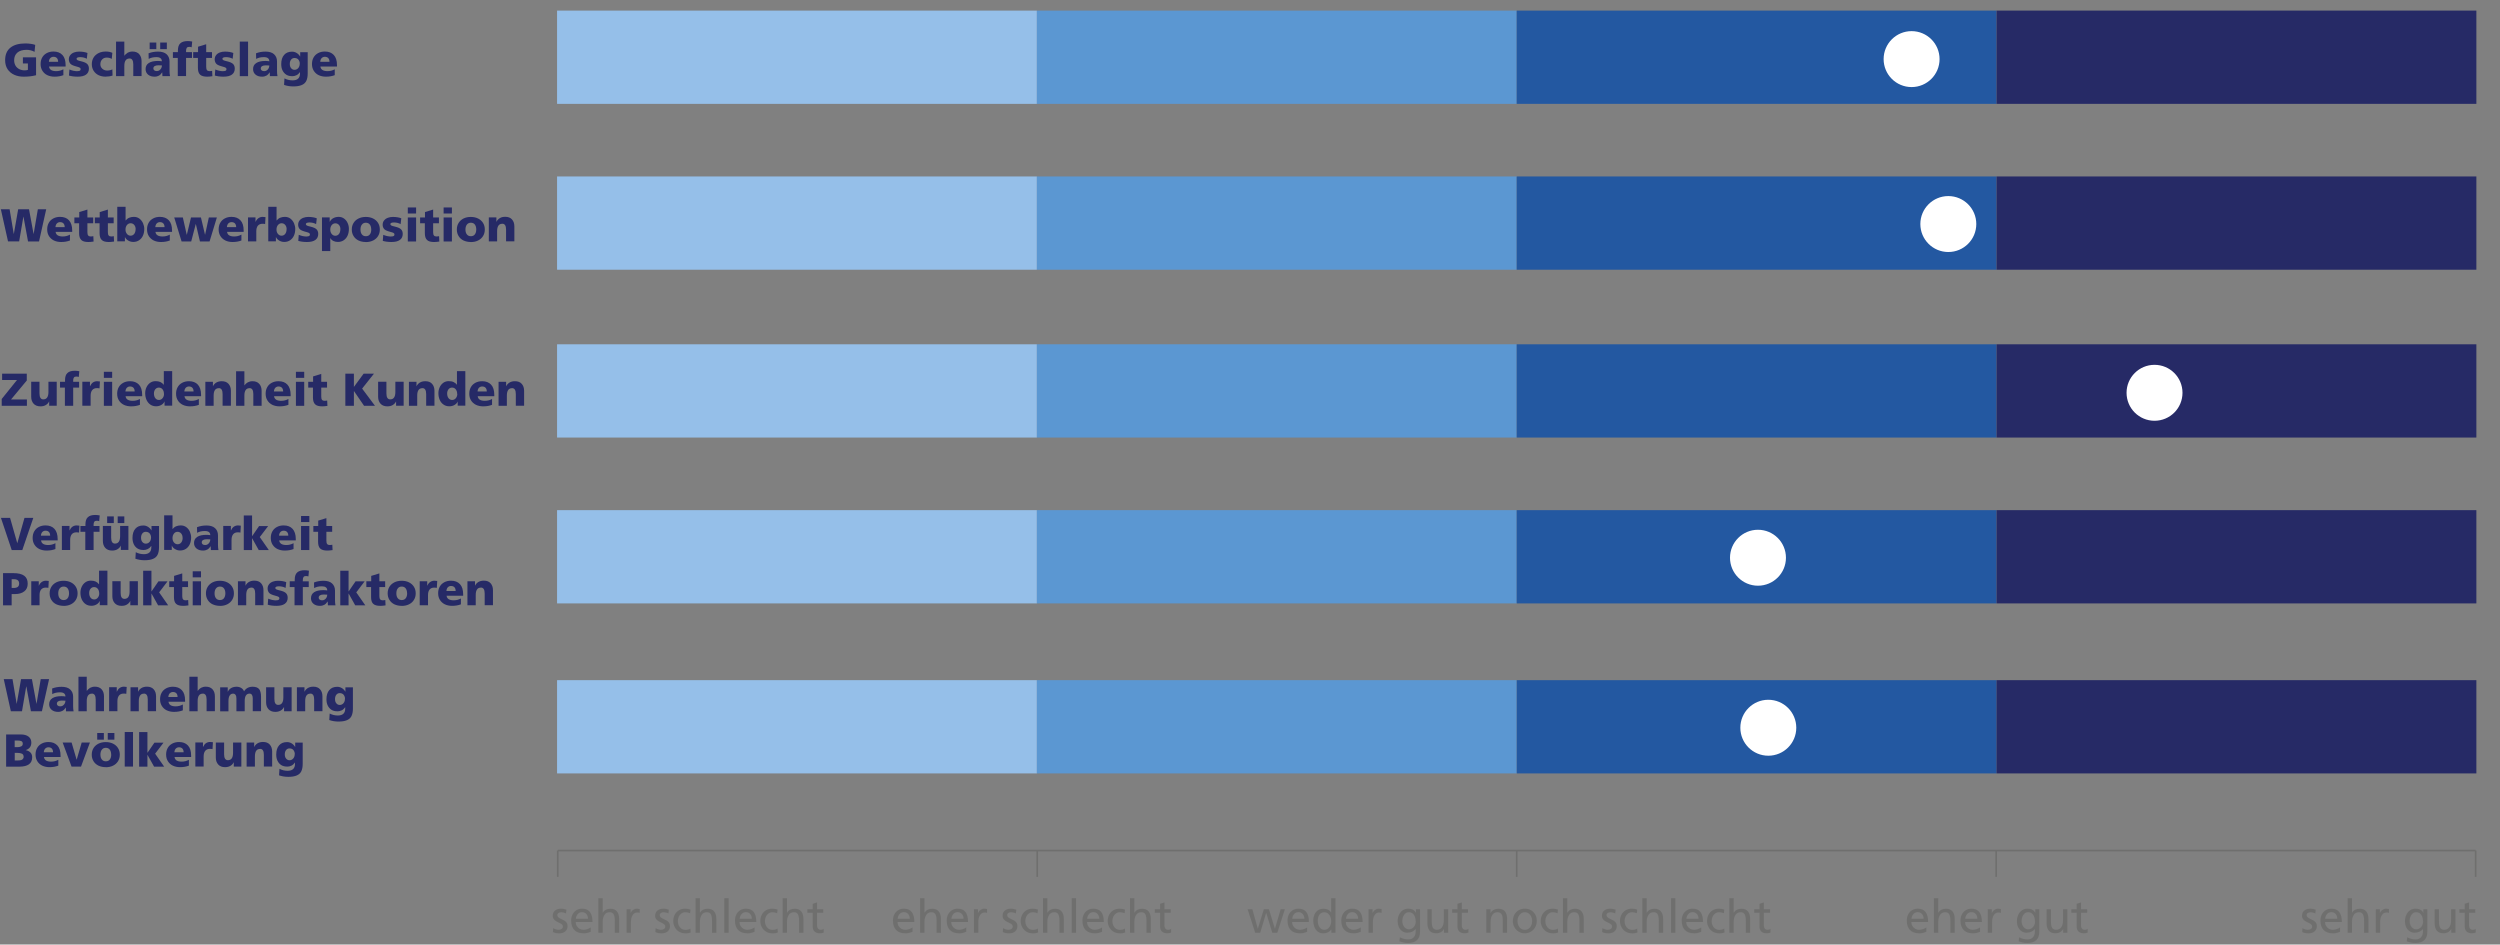<?xml version="1.0" encoding="UTF-8"?><svg xmlns="http://www.w3.org/2000/svg" viewBox="0 0 379.84 143.51"><rect x="0" y="0" width="379.84" height="143.51" fill="#808080" stroke="none"/><g id="uuid-33e32df5-0b9f-44ea-84bb-a93a675f9105"><line x1="84.74" y1="129.23" x2="376.14" y2="129.23" fill="none" stroke="#6f6f6e" stroke-miterlimit="10" stroke-width=".25"/><path d="m84.85,141.27c.19,0,.35-.04.48-.13.13-.09.19-.21.19-.38,0-.11-.05-.21-.14-.3s-.26-.19-.5-.3c-.35-.15-.58-.31-.71-.47s-.19-.33-.19-.54c0-.36.12-.63.35-.81s.54-.28.91-.28c.14,0,.27.01.4.04s.27.06.42.11l-.06.57c-.07-.04-.18-.08-.33-.12s-.28-.06-.36-.06c-.19,0-.34.04-.46.12-.12.08-.17.18-.17.32s.05.25.16.34c.11.09.28.19.53.3.31.13.53.28.66.43s.2.35.2.59c0,.34-.11.61-.34.81-.23.2-.53.3-.91.3-.41,0-.73-.07-.97-.2l.04-.59c.11.07.24.13.4.18.16.05.3.07.42.07Z" fill="#6f6f6e" stroke-width="0"/><path d="m88.64,141.8c-.6,0-1.06-.17-1.38-.5-.32-.33-.48-.81-.48-1.43,0-.35.07-.67.21-.94.14-.27.34-.49.59-.64.25-.15.54-.23.87-.23,1.05,0,1.57.67,1.57,2.02h-2.55c0,.23.05.44.17.62.11.18.25.32.43.42.18.1.37.15.58.15.18,0,.38-.04.6-.11.22-.07.38-.16.5-.25v.66c-.23.09-.43.16-.6.19s-.34.05-.52.05Zm-.2-3.21c-.26,0-.48.09-.64.27-.17.18-.27.42-.31.73h1.85c0-.29-.09-.53-.25-.72-.16-.18-.38-.28-.65-.28Z" fill="#6f6f6e" stroke-width="0"/><path d="m92.64,138.6c-.37,0-.64.14-.81.42-.17.28-.26.62-.26,1.03v1.67h-.66v-5.25h.66v2.19h.01c.12-.19.28-.34.48-.44s.42-.15.67-.15c.44,0,.78.13,1,.4s.34.64.34,1.14v2.12h-.66v-1.88c0-.41-.06-.71-.17-.93-.12-.21-.32-.32-.61-.32Z" fill="#6f6f6e" stroke-width="0"/><path d="m95.81,138.15v.55h.01c.09-.19.22-.35.39-.46.17-.12.35-.18.55-.18.13,0,.28.02.43.05v.59c-.1-.04-.22-.06-.36-.06-.3,0-.54.13-.71.4-.17.27-.26.62-.26,1.06v1.62h-.66v-3.57h.62Z" fill="#6f6f6e" stroke-width="0"/><path d="m100.41,141.27c.19,0,.35-.04.48-.13.13-.09.19-.21.19-.38,0-.11-.05-.21-.14-.3-.09-.09-.26-.19-.5-.3-.35-.15-.58-.31-.71-.47-.13-.16-.19-.33-.19-.54,0-.36.12-.63.35-.81.24-.19.54-.28.91-.28.14,0,.27.01.4.04s.27.06.42.11l-.06.57c-.07-.04-.18-.08-.33-.12-.16-.04-.28-.06-.36-.06-.19,0-.34.04-.46.12-.12.08-.17.18-.17.32s.05.25.16.34.29.19.53.3c.31.13.53.28.66.43.13.15.2.35.2.59,0,.34-.11.61-.34.81s-.53.3-.91.3c-.41,0-.73-.07-.97-.2l.04-.59c.11.07.24.13.4.18s.3.07.42.07Z" fill="#6f6f6e" stroke-width="0"/><path d="m104.11,141.8c-.35,0-.67-.08-.95-.25s-.49-.4-.64-.68c-.15-.29-.23-.6-.23-.93,0-.36.08-.68.23-.97.15-.28.37-.51.64-.67.28-.16.59-.24.95-.24.13,0,.27.01.43.04.15.03.28.06.37.1l-.06.55c-.25-.1-.49-.15-.71-.15s-.43.06-.61.19c-.17.12-.31.29-.4.49-.09.21-.14.42-.14.66s.04.44.13.65c.09.2.22.37.4.5.18.13.4.19.66.19.12,0,.24-.02.37-.05.13-.03.24-.08.34-.15l.05.59c-.22.1-.5.15-.83.15Z" fill="#6f6f6e" stroke-width="0"/><path d="m107.41,138.6c-.37,0-.64.14-.81.42s-.26.62-.26,1.03v1.67h-.66v-5.25h.66v2.19h.01c.12-.19.28-.34.48-.44s.42-.15.67-.15c.44,0,.78.13,1,.4.22.26.34.64.34,1.14v2.12h-.66v-1.88c0-.41-.06-.71-.17-.93-.11-.21-.32-.32-.61-.32Z" fill="#6f6f6e" stroke-width="0"/><path d="m110.71,136.47v5.25h-.66v-5.25h.66Z" fill="#6f6f6e" stroke-width="0"/><path d="m113.53,141.8c-.6,0-1.06-.17-1.38-.5-.32-.33-.48-.81-.48-1.43,0-.35.07-.67.21-.94.14-.27.34-.49.59-.64.25-.15.54-.23.87-.23,1.05,0,1.57.67,1.57,2.02h-2.55c0,.23.05.44.17.62.11.18.25.32.43.42.18.1.37.15.58.15.18,0,.38-.04.6-.11.22-.07.38-.16.5-.25v.66c-.23.09-.43.16-.6.19s-.34.05-.52.05Zm-.2-3.21c-.26,0-.48.09-.64.27-.17.18-.27.42-.31.73h1.85c0-.29-.09-.53-.25-.72-.16-.18-.38-.28-.65-.28Z" fill="#6f6f6e" stroke-width="0"/><path d="m117.33,141.8c-.35,0-.67-.08-.94-.25s-.49-.4-.64-.68-.23-.6-.23-.93c0-.36.08-.68.23-.97.15-.28.36-.51.64-.67.28-.16.59-.24.95-.24.13,0,.27.01.43.04.15.03.28.06.37.1l-.06.55c-.25-.1-.49-.15-.71-.15s-.43.06-.61.19-.31.29-.4.49c-.09.21-.14.42-.14.66s.04.44.13.65.22.37.4.5c.18.13.4.19.67.19.12,0,.24-.02.37-.05.13-.03.24-.08.34-.15l.05.59c-.22.1-.5.15-.83.15Z" fill="#6f6f6e" stroke-width="0"/><path d="m120.64,138.6c-.37,0-.64.14-.81.42-.17.28-.26.62-.26,1.03v1.67h-.66v-5.25h.66v2.19h.01c.12-.19.28-.34.48-.44s.42-.15.67-.15c.44,0,.78.13,1,.4s.34.64.34,1.14v2.12h-.66v-1.88c0-.41-.06-.71-.17-.93-.12-.21-.32-.32-.61-.32Z" fill="#6f6f6e" stroke-width="0"/><path d="m124.58,141.8c-.36,0-.63-.09-.82-.27s-.28-.43-.28-.76v-2.09h-.81v-.53h.81v-.83l.66-.21v1.04h.94v.53h-.94v1.97c0,.17.05.32.15.44s.23.18.41.18c.16,0,.31-.04.45-.13v.56c-.23.07-.42.1-.57.1Z" fill="#6f6f6e" stroke-width="0"/><path d="m137.53,141.8c-.6,0-1.06-.17-1.38-.5-.32-.33-.48-.81-.48-1.43,0-.35.07-.67.21-.94.14-.27.34-.49.59-.64.25-.15.54-.23.87-.23,1.05,0,1.58.67,1.58,2.02h-2.55c0,.23.05.44.16.62s.25.32.43.42c.18.1.37.15.58.15.18,0,.38-.04.6-.11.22-.07.38-.16.5-.25v.66c-.23.09-.43.16-.6.19s-.34.05-.52.05Zm-.2-3.21c-.26,0-.48.09-.64.27-.17.18-.27.42-.31.73h1.85c0-.29-.09-.53-.24-.72-.16-.18-.38-.28-.65-.28Z" fill="#6f6f6e" stroke-width="0"/><path d="m141.53,138.6c-.37,0-.64.14-.81.42s-.26.62-.26,1.03v1.67h-.66v-5.25h.66v2.19h.01c.12-.19.28-.34.48-.44.2-.1.42-.15.67-.15.44,0,.78.13,1,.4s.34.64.34,1.14v2.12h-.66v-1.88c0-.41-.06-.71-.17-.93-.12-.21-.32-.32-.61-.32Z" fill="#6f6f6e" stroke-width="0"/><path d="m145.7,141.8c-.6,0-1.06-.17-1.38-.5-.32-.33-.48-.81-.48-1.43,0-.35.07-.67.21-.94.14-.27.34-.49.59-.64.25-.15.54-.23.87-.23,1.05,0,1.57.67,1.57,2.02h-2.55c0,.23.05.44.17.62.11.18.25.32.43.42s.37.15.58.15c.18,0,.38-.04.6-.11s.38-.16.5-.25v.66c-.23.09-.43.16-.6.19s-.34.05-.52.05Zm-.2-3.21c-.26,0-.48.09-.64.27-.17.18-.27.42-.31.73h1.85c0-.29-.09-.53-.25-.72-.16-.18-.38-.28-.65-.28Z" fill="#6f6f6e" stroke-width="0"/><path d="m148.59,138.15v.55h.01c.09-.19.22-.35.39-.46.17-.12.35-.18.55-.18.14,0,.28.02.43.05v.59c-.1-.04-.22-.06-.36-.06-.3,0-.54.13-.71.4-.17.27-.26.62-.26,1.06v1.62h-.66v-3.57h.62Z" fill="#6f6f6e" stroke-width="0"/><path d="m153.2,141.27c.19,0,.35-.04.48-.13.13-.09.19-.21.19-.38,0-.11-.05-.21-.14-.3s-.26-.19-.5-.3c-.35-.15-.58-.31-.71-.47-.13-.16-.19-.33-.19-.54,0-.36.12-.63.35-.81.24-.19.54-.28.91-.28.14,0,.27.01.4.04.12.02.27.06.42.11l-.06.57c-.06-.04-.18-.08-.33-.12s-.28-.06-.36-.06c-.19,0-.34.04-.46.12-.12.08-.17.18-.17.32s.05.25.16.34.29.19.53.3c.31.13.53.28.66.43.13.15.2.35.2.59,0,.34-.12.61-.34.81s-.53.3-.91.3c-.41,0-.73-.07-.97-.2l.04-.59c.11.07.24.13.4.18.16.05.3.07.42.07Z" fill="#6f6f6e" stroke-width="0"/><path d="m156.89,141.8c-.35,0-.67-.08-.94-.25s-.49-.4-.64-.68-.23-.6-.23-.93c0-.36.08-.68.23-.97.15-.28.37-.51.64-.67.28-.16.59-.24.95-.24.13,0,.27.01.43.04.15.03.28.06.37.1l-.06.55c-.25-.1-.49-.15-.71-.15s-.43.06-.61.19c-.18.12-.31.29-.4.49-.09.21-.14.42-.14.66s.04.44.13.65c.09.2.22.37.4.5.18.13.4.19.66.19.12,0,.24-.02.37-.05.13-.03.24-.08.34-.15l.05.59c-.22.1-.5.15-.83.15Z" fill="#6f6f6e" stroke-width="0"/><path d="m160.2,138.6c-.37,0-.64.14-.81.42s-.26.62-.26,1.03v1.67h-.66v-5.25h.66v2.19h.01c.12-.19.28-.34.48-.44s.42-.15.67-.15c.44,0,.78.13,1,.4.22.26.34.64.34,1.14v2.12h-.66v-1.88c0-.41-.06-.71-.17-.93-.11-.21-.32-.32-.61-.32Z" fill="#6f6f6e" stroke-width="0"/><path d="m163.49,136.47v5.25h-.66v-5.25h.66Z" fill="#6f6f6e" stroke-width="0"/><path d="m166.32,141.8c-.6,0-1.06-.17-1.38-.5-.32-.33-.48-.81-.48-1.43,0-.35.07-.67.21-.94.14-.27.34-.49.59-.64.25-.15.54-.23.87-.23,1.05,0,1.58.67,1.58,2.02h-2.55c0,.23.05.44.17.62.11.18.25.32.43.42s.37.15.58.15c.18,0,.38-.04.6-.11s.38-.16.5-.25v.66c-.23.09-.43.16-.6.19s-.34.05-.52.05Zm-.2-3.21c-.26,0-.48.09-.64.27-.17.18-.27.42-.31.73h1.85c0-.29-.09-.53-.25-.72s-.38-.28-.65-.28Z" fill="#6f6f6e" stroke-width="0"/><path d="m170.12,141.8c-.36,0-.67-.08-.95-.25s-.49-.4-.64-.68-.23-.6-.23-.93c0-.36.08-.68.23-.97.15-.28.36-.51.64-.67.28-.16.59-.24.95-.24.13,0,.27.01.43.04.15.03.28.06.37.1l-.05.55c-.25-.1-.49-.15-.71-.15s-.43.06-.61.19c-.17.12-.31.29-.4.49-.09.21-.14.42-.14.66s.04.44.13.65c.09.2.22.37.39.5.18.13.4.19.67.19.12,0,.24-.02.37-.05.13-.03.24-.08.34-.15l.05.59c-.22.1-.5.15-.83.15Z" fill="#6f6f6e" stroke-width="0"/><path d="m173.42,138.6c-.37,0-.64.14-.81.42-.17.28-.26.62-.26,1.03v1.67h-.66v-5.25h.66v2.19h.01c.12-.19.28-.34.48-.44.2-.1.42-.15.67-.15.44,0,.78.13,1,.4.22.26.34.64.34,1.14v2.12h-.66v-1.88c0-.41-.06-.71-.17-.93-.11-.21-.32-.32-.61-.32Z" fill="#6f6f6e" stroke-width="0"/><path d="m177.36,141.8c-.36,0-.63-.09-.82-.27s-.28-.43-.28-.76v-2.09h-.8v-.53h.8v-.83l.66-.21v1.04h.95v.53h-.95v1.97c0,.17.05.32.15.44s.23.18.41.18.31-.04.45-.13v.56c-.23.07-.42.1-.57.1Z" fill="#6f6f6e" stroke-width="0"/><path d="m192.37,138.72l-.9,3h-.76l-1.15-3.57h.72l.82,2.95h.01l.91-2.95h.78l.9,2.95h.01l.87-2.95h.64l-1.15,3.57h-.76l-.92-3h-.01Z" fill="#6f6f6e" stroke-width="0"/><path d="m197.48,141.8c-.6,0-1.06-.17-1.38-.5-.32-.33-.48-.81-.48-1.43,0-.35.07-.67.21-.94.14-.27.34-.49.59-.64.25-.15.54-.23.87-.23,1.05,0,1.58.67,1.58,2.02h-2.55c0,.23.05.44.17.62.11.18.25.32.43.42s.37.15.58.15c.18,0,.38-.04.6-.11s.38-.16.5-.25v.66c-.23.09-.43.16-.6.19s-.34.05-.52.05Zm-.2-3.21c-.26,0-.48.09-.64.27-.17.18-.27.42-.31.73h1.85c0-.29-.09-.53-.25-.72s-.38-.28-.65-.28Z" fill="#6f6f6e" stroke-width="0"/><path d="m202.27,141.22c-.12.18-.29.33-.5.43-.21.1-.45.16-.71.16-.34,0-.62-.09-.85-.27-.23-.18-.4-.41-.51-.7-.11-.29-.17-.61-.17-.96s.06-.63.17-.91c.12-.27.29-.49.52-.65.23-.16.51-.25.84-.25.56,0,.95.19,1.18.57h.01v-2.17h.66v5.25h-.63v-.5h-.01Zm-.01-1.27c0-.22-.04-.44-.12-.64-.08-.21-.2-.37-.35-.5-.16-.13-.36-.2-.6-.2-.31,0-.55.12-.72.36-.17.24-.25.55-.25.92,0,.4.09.73.27.99s.42.39.72.39c.23,0,.42-.07.58-.2.16-.13.28-.3.35-.5.08-.2.12-.41.12-.63Z" fill="#6f6f6e" stroke-width="0"/><path d="m205.65,141.8c-.6,0-1.06-.17-1.38-.5-.32-.33-.48-.81-.48-1.43,0-.35.07-.67.21-.94.14-.27.34-.49.59-.64.25-.15.54-.23.87-.23,1.05,0,1.57.67,1.57,2.02h-2.55c0,.23.05.44.16.62s.25.32.43.42c.18.1.37.15.58.15.18,0,.38-.04.6-.11.22-.07.38-.16.5-.25v.66c-.23.09-.43.16-.6.19s-.34.05-.52.05Zm-.2-3.21c-.26,0-.48.09-.64.27-.17.18-.27.42-.31.73h1.85c0-.29-.09-.53-.25-.72s-.38-.28-.65-.28Z" fill="#6f6f6e" stroke-width="0"/><path d="m208.54,138.15v.55h.01c.09-.19.22-.35.39-.46.17-.12.36-.18.55-.18.13,0,.28.02.43.05v.59c-.1-.04-.22-.06-.36-.06-.3,0-.54.13-.71.4-.17.27-.26.62-.26,1.06v1.62h-.66v-3.57h.62Z" fill="#6f6f6e" stroke-width="0"/><path d="m213.88,141.72c-.33,0-.61-.08-.84-.24-.23-.16-.4-.38-.52-.64-.11-.27-.17-.56-.17-.88s.06-.64.19-.93c.13-.29.31-.52.55-.7.24-.18.53-.27.86-.27.58,0,.97.21,1.18.62h.01v-.53h.61v3.42c0,.56-.15.98-.46,1.27-.3.29-.77.43-1.39.43-.22,0-.42-.02-.61-.06-.18-.04-.41-.1-.67-.19l.07-.61c.27.13.49.21.68.25.18.04.39.07.61.07.35,0,.62-.11.82-.33.2-.22.29-.52.29-.9v-.35h-.01c-.14.18-.31.31-.52.41-.21.1-.44.14-.68.14Zm1.21-1.75c0-.39-.09-.72-.27-.98-.18-.26-.44-.39-.77-.39-.21,0-.38.06-.53.19-.15.13-.26.29-.34.5-.08.2-.12.42-.12.64s.04.45.13.64.2.34.35.46c.15.11.32.17.52.17s.37-.05.53-.16c.16-.11.28-.25.38-.43.09-.18.14-.39.14-.63Z" fill="#6f6f6e" stroke-width="0"/><path d="m219.38,141.15c-.09.19-.24.35-.45.47-.21.12-.45.18-.72.18-.44,0-.78-.13-1-.39-.22-.26-.34-.64-.34-1.13v-2.13h.66v1.8c0,.52.07.87.2,1.05.13.18.33.27.58.27.33,0,.59-.13.78-.38.19-.26.28-.62.28-1.08v-1.66h.66v3.57h-.64v-.57h-.01Z" fill="#6f6f6e" stroke-width="0"/><path d="m222.54,141.8c-.36,0-.63-.09-.82-.27-.18-.18-.28-.43-.28-.76v-2.09h-.81v-.53h.81v-.83l.66-.21v1.04h.94v.53h-.94v1.97c0,.17.05.32.15.44.1.12.23.18.41.18.16,0,.31-.04.45-.13v.56c-.23.07-.42.1-.57.1Z" fill="#6f6f6e" stroke-width="0"/><path d="m227.53,138.6c-.34,0-.6.13-.78.39-.18.26-.27.62-.27,1.07v1.66h-.66v-3.57h.64v.57h.01c.11-.21.27-.37.48-.48s.44-.17.69-.17c.44,0,.78.13,1,.39.22.26.34.64.34,1.13v2.13h-.66v-1.93c0-.44-.07-.75-.21-.92-.14-.18-.33-.27-.58-.27Z" fill="#6f6f6e" stroke-width="0"/><path d="m229.86,139.94c0-.36.08-.68.23-.97.15-.28.37-.51.64-.67.28-.16.59-.24.95-.24s.66.08.93.23c.28.16.49.38.65.66.16.28.23.61.23.98,0,.34-.08.65-.23.93-.15.28-.37.51-.64.68-.28.17-.59.26-.95.26s-.65-.08-.93-.25c-.28-.17-.5-.39-.65-.68-.16-.29-.24-.6-.24-.94Zm2.93,0c0-.24-.04-.46-.14-.67-.09-.21-.22-.37-.39-.49-.17-.12-.37-.18-.59-.18s-.41.06-.58.19c-.17.13-.3.29-.39.49-.09.2-.14.42-.14.65s.04.46.13.66c.09.2.21.37.38.49.17.12.37.19.61.19s.43-.06.6-.19c.17-.12.29-.29.38-.49.09-.2.13-.42.13-.66Z" fill="#6f6f6e" stroke-width="0"/><path d="m235.9,141.8c-.35,0-.67-.08-.94-.25s-.49-.4-.64-.68c-.15-.29-.23-.6-.23-.93,0-.36.08-.68.23-.97.15-.28.37-.51.64-.67.28-.16.59-.24.95-.24.13,0,.27.01.43.04.15.03.28.06.37.1l-.06.55c-.25-.1-.48-.15-.71-.15s-.43.06-.61.19-.31.29-.4.49c-.09.21-.14.42-.14.66s.04.44.13.65.22.37.4.5c.18.13.4.19.66.19.12,0,.24-.02.37-.05.13-.03.24-.08.34-.15l.05.59c-.22.1-.5.15-.83.15Z" fill="#6f6f6e" stroke-width="0"/><path d="m239.2,138.6c-.37,0-.64.14-.81.42s-.26.62-.26,1.03v1.67h-.66v-5.25h.66v2.19h.01c.12-.19.28-.34.48-.44.2-.1.42-.15.67-.15.44,0,.78.13,1,.4s.34.64.34,1.14v2.12h-.66v-1.88c0-.41-.06-.71-.17-.93-.12-.21-.32-.32-.61-.32Z" fill="#6f6f6e" stroke-width="0"/><path d="m244.26,141.27c.19,0,.35-.04.48-.13.13-.09.19-.21.19-.38,0-.11-.05-.21-.14-.3-.09-.09-.26-.19-.5-.3-.35-.15-.58-.31-.71-.47-.13-.16-.19-.33-.19-.54,0-.36.12-.63.35-.81s.54-.28.91-.28c.14,0,.27.01.4.04s.27.06.42.11l-.06.57c-.07-.04-.18-.08-.33-.12s-.28-.06-.36-.06c-.19,0-.34.04-.46.12s-.17.18-.17.32.05.25.16.34c.11.09.28.19.53.3.31.13.53.28.66.43.13.15.2.35.2.59,0,.34-.11.61-.34.81-.23.2-.53.3-.91.3-.41,0-.73-.07-.97-.2l.04-.59c.11.07.24.13.4.18.16.05.3.07.42.07Z" fill="#6f6f6e" stroke-width="0"/><path d="m247.95,141.8c-.35,0-.67-.08-.95-.25s-.49-.4-.64-.68c-.15-.29-.23-.6-.23-.93,0-.36.08-.68.23-.97.15-.28.36-.51.64-.67.28-.16.59-.24.95-.24.13,0,.27.01.43.04.15.03.28.06.37.1l-.06.55c-.25-.1-.49-.15-.71-.15s-.43.06-.61.19c-.17.12-.31.29-.4.49-.09.21-.14.42-.14.66s.04.44.13.65.22.37.4.5c.18.13.4.19.67.19.12,0,.24-.02.37-.05.13-.03.24-.08.34-.15l.05.59c-.22.1-.5.15-.83.15Z" fill="#6f6f6e" stroke-width="0"/><path d="m251.26,138.6c-.37,0-.64.14-.81.42-.17.28-.26.62-.26,1.03v1.67h-.66v-5.25h.66v2.19h.01c.12-.19.28-.34.48-.44.2-.1.42-.15.67-.15.44,0,.78.13,1,.4.22.26.34.64.34,1.14v2.12h-.66v-1.88c0-.41-.06-.71-.17-.93-.11-.21-.32-.32-.61-.32Z" fill="#6f6f6e" stroke-width="0"/><path d="m254.55,136.47v5.25h-.66v-5.25h.66Z" fill="#6f6f6e" stroke-width="0"/><path d="m257.37,141.8c-.6,0-1.06-.17-1.38-.5-.32-.33-.48-.81-.48-1.43,0-.35.07-.67.21-.94.14-.27.34-.49.59-.64.25-.15.54-.23.87-.23,1.05,0,1.57.67,1.57,2.02h-2.55c0,.23.05.44.17.62.11.18.25.32.43.42s.37.15.58.15c.18,0,.38-.04.6-.11s.38-.16.5-.25v.66c-.23.09-.43.16-.6.19s-.34.05-.52.05Zm-.2-3.21c-.26,0-.48.09-.64.27-.17.18-.27.42-.31.73h1.85c0-.29-.09-.53-.25-.72-.16-.18-.38-.28-.65-.28Z" fill="#6f6f6e" stroke-width="0"/><path d="m261.18,141.8c-.35,0-.67-.08-.95-.25s-.49-.4-.64-.68c-.15-.29-.23-.6-.23-.93,0-.36.08-.68.23-.97.15-.28.36-.51.64-.67.28-.16.59-.24.95-.24.13,0,.27.01.43.04.15.03.28.06.37.1l-.06.55c-.25-.1-.49-.15-.71-.15s-.43.06-.61.19c-.17.12-.31.29-.4.49-.09.21-.14.42-.14.66s.04.44.13.65.22.37.4.5c.18.13.4.19.67.19.12,0,.24-.02.37-.05.13-.03.24-.08.34-.15l.05.59c-.22.1-.5.15-.83.15Z" fill="#6f6f6e" stroke-width="0"/><path d="m264.48,138.6c-.37,0-.64.14-.81.42-.17.28-.26.62-.26,1.03v1.67h-.66v-5.25h.66v2.19h.01c.12-.19.28-.34.48-.44s.42-.15.67-.15c.44,0,.78.13,1,.4.22.26.34.64.34,1.14v2.12h-.66v-1.88c0-.41-.06-.71-.17-.93-.12-.21-.32-.32-.61-.32Z" fill="#6f6f6e" stroke-width="0"/><path d="m268.42,141.8c-.36,0-.63-.09-.81-.27-.18-.18-.28-.43-.28-.76v-2.09h-.8v-.53h.8v-.83l.66-.21v1.04h.95v.53h-.95v1.97c0,.17.05.32.15.44.1.12.23.18.41.18s.31-.04.45-.13v.56c-.23.07-.42.1-.57.1Z" fill="#6f6f6e" stroke-width="0"/><path d="m291.57,141.8c-.6,0-1.06-.17-1.38-.5-.32-.33-.48-.81-.48-1.43,0-.35.07-.67.21-.94.14-.27.34-.49.59-.64.25-.15.54-.23.87-.23,1.05,0,1.57.67,1.57,2.02h-2.55c0,.23.05.44.17.62.11.18.25.32.43.42s.37.15.58.15c.18,0,.38-.04.6-.11s.38-.16.5-.25v.66c-.23.09-.43.16-.6.19s-.34.05-.52.05Zm-.2-3.21c-.26,0-.48.09-.64.27-.17.18-.27.42-.31.73h1.85c0-.29-.09-.53-.25-.72-.16-.18-.38-.28-.65-.28Z" fill="#6f6f6e" stroke-width="0"/><path d="m295.56,138.6c-.37,0-.64.14-.81.42-.17.28-.26.62-.26,1.03v1.67h-.66v-5.25h.66v2.19h.01c.12-.19.28-.34.48-.44.2-.1.42-.15.67-.15.44,0,.78.13,1,.4.22.26.34.64.34,1.14v2.12h-.66v-1.88c0-.41-.06-.71-.17-.93-.11-.21-.32-.32-.61-.32Z" fill="#6f6f6e" stroke-width="0"/><path d="m299.73,141.8c-.6,0-1.06-.17-1.38-.5-.32-.33-.48-.81-.48-1.43,0-.35.07-.67.21-.94.14-.27.34-.49.59-.64.25-.15.54-.23.87-.23,1.05,0,1.58.67,1.58,2.02h-2.55c0,.23.05.44.16.62s.25.32.43.42c.18.1.37.15.58.15.18,0,.38-.04.6-.11.22-.07.38-.16.5-.25v.66c-.23.09-.43.16-.6.19s-.34.05-.52.05Zm-.2-3.21c-.26,0-.48.09-.64.27-.17.18-.27.42-.31.73h1.85c0-.29-.09-.53-.24-.72-.16-.18-.38-.28-.65-.28Z" fill="#6f6f6e" stroke-width="0"/><path d="m302.63,138.15v.55h.01c.09-.19.22-.35.39-.46.17-.12.35-.18.55-.18.13,0,.28.02.43.05v.59c-.1-.04-.22-.06-.37-.06-.3,0-.54.13-.71.4-.17.27-.26.62-.26,1.06v1.62h-.66v-3.57h.62Z" fill="#6f6f6e" stroke-width="0"/><path d="m307.97,141.72c-.33,0-.61-.08-.84-.24-.23-.16-.4-.38-.52-.64-.12-.27-.17-.56-.17-.88s.06-.64.19-.93c.12-.29.31-.52.55-.7.24-.18.53-.27.86-.27.58,0,.97.21,1.18.62h.01v-.53h.61v3.42c0,.56-.15.98-.46,1.27-.3.29-.77.43-1.39.43-.22,0-.42-.02-.61-.06s-.41-.1-.67-.19l.07-.61c.27.13.49.21.67.25.19.04.39.07.61.07.35,0,.62-.11.82-.33.2-.22.29-.52.29-.9v-.35h-.01c-.13.18-.31.31-.52.41s-.44.14-.68.14Zm1.21-1.75c0-.39-.09-.72-.27-.98-.18-.26-.44-.39-.77-.39-.21,0-.38.06-.53.19-.15.13-.26.29-.34.5-.08.2-.12.42-.12.64s.04.45.13.64.2.34.35.46c.15.11.32.17.52.17s.37-.05.53-.16c.16-.11.29-.25.38-.43.09-.18.14-.39.14-.63Z" fill="#6f6f6e" stroke-width="0"/><path d="m313.46,141.15c-.09.19-.24.35-.45.47-.21.12-.45.18-.72.18-.44,0-.78-.13-1-.39-.22-.26-.34-.64-.34-1.13v-2.13h.66v1.8c0,.52.07.87.2,1.05.14.18.33.27.58.27.33,0,.59-.13.78-.38s.28-.62.28-1.08v-1.66h.66v3.57h-.64v-.57h-.01Z" fill="#6f6f6e" stroke-width="0"/><path d="m316.62,141.8c-.36,0-.63-.09-.82-.27-.18-.18-.28-.43-.28-.76v-2.09h-.81v-.53h.81v-.83l.66-.21v1.04h.94v.53h-.94v1.97c0,.17.05.32.15.44s.23.18.41.18c.16,0,.31-.04.45-.13v.56c-.23.07-.42.1-.57.1Z" fill="#6f6f6e" stroke-width="0"/><path d="m350.63,141.27c.19,0,.35-.04.48-.13.13-.09.19-.21.19-.38,0-.11-.05-.21-.14-.3-.09-.09-.26-.19-.5-.3-.35-.15-.58-.31-.71-.47-.13-.16-.19-.33-.19-.54,0-.36.12-.63.35-.81s.54-.28.91-.28c.14,0,.27.01.4.04s.27.06.42.11l-.06.57c-.07-.04-.18-.08-.33-.12s-.28-.06-.36-.06c-.19,0-.34.04-.46.12s-.17.18-.17.32.05.25.16.34c.11.09.28.19.53.3.31.13.53.28.66.43.13.15.2.35.2.59,0,.34-.11.61-.34.81-.23.2-.53.3-.91.3-.41,0-.73-.07-.97-.2l.04-.59c.11.07.24.13.4.18.16.05.3.07.42.07Z" fill="#6f6f6e" stroke-width="0"/><path d="m354.42,141.8c-.6,0-1.06-.17-1.38-.5-.32-.33-.48-.81-.48-1.43,0-.35.07-.67.21-.94.14-.27.34-.49.59-.64.25-.15.54-.23.87-.23,1.05,0,1.58.67,1.58,2.02h-2.55c0,.23.05.44.17.62.11.18.25.32.43.42s.37.15.58.15c.18,0,.38-.04.6-.11s.38-.16.5-.25v.66c-.23.09-.43.16-.6.19s-.34.05-.52.05Zm-.2-3.21c-.26,0-.48.09-.64.27-.17.18-.27.42-.31.73h1.85c0-.29-.09-.53-.25-.72s-.38-.28-.65-.28Z" fill="#6f6f6e" stroke-width="0"/><path d="m358.42,138.6c-.37,0-.64.14-.81.42s-.26.62-.26,1.03v1.67h-.66v-5.25h.66v2.19h.01c.12-.19.28-.34.48-.44.2-.1.42-.15.67-.15.44,0,.78.13,1,.4s.34.64.34,1.14v2.12h-.66v-1.88c0-.41-.06-.71-.17-.93-.12-.21-.32-.32-.61-.32Z" fill="#6f6f6e" stroke-width="0"/><path d="m361.59,138.15v.55h.01c.09-.19.22-.35.39-.46.17-.12.35-.18.55-.18.13,0,.28.02.43.05v.59c-.1-.04-.22-.06-.37-.06-.3,0-.54.13-.71.4-.17.27-.26.62-.26,1.06v1.62h-.66v-3.57h.62Z" fill="#6f6f6e" stroke-width="0"/><path d="m366.93,141.72c-.33,0-.61-.08-.84-.24-.23-.16-.4-.38-.52-.64-.12-.27-.17-.56-.17-.88s.06-.64.19-.93c.12-.29.31-.52.55-.7.24-.18.53-.27.86-.27.58,0,.97.21,1.18.62h.01v-.53h.61v3.42c0,.56-.15.98-.46,1.27-.3.29-.77.43-1.39.43-.22,0-.42-.02-.61-.06s-.41-.1-.67-.19l.07-.61c.27.13.49.21.67.25.19.04.39.07.61.07.35,0,.62-.11.82-.33.2-.22.29-.52.29-.9v-.35h-.01c-.13.18-.31.31-.52.41s-.44.14-.68.14Zm1.21-1.75c0-.39-.09-.72-.27-.98-.18-.26-.44-.39-.77-.39-.21,0-.38.06-.53.19-.15.13-.26.29-.34.5-.08.2-.12.42-.12.64s.04.45.13.64.2.34.35.46c.15.11.32.17.52.17s.37-.05.53-.16c.16-.11.29-.25.38-.43.09-.18.14-.39.14-.63Z" fill="#6f6f6e" stroke-width="0"/><path d="m372.42,141.15c-.09.19-.24.35-.45.47-.21.12-.45.18-.72.18-.44,0-.78-.13-1-.39-.22-.26-.34-.64-.34-1.13v-2.13h.66v1.8c0,.52.07.87.2,1.05.14.18.33.27.58.27.33,0,.59-.13.78-.38s.28-.62.28-1.08v-1.66h.66v3.57h-.64v-.57h-.01Z" fill="#6f6f6e" stroke-width="0"/><path d="m375.58,141.8c-.36,0-.63-.09-.82-.27-.18-.18-.28-.43-.28-.76v-2.09h-.81v-.53h.81v-.83l.66-.21v1.04h.94v.53h-.94v1.97c0,.17.05.32.15.44s.23.18.41.18c.16,0,.31-.04.45-.13v.56c-.23.07-.42.1-.57.1Z" fill="#6f6f6e" stroke-width="0"/><line x1="84.74" y1="133.23" x2="84.74" y2="129.23" fill="none" stroke="#6f6f6e" stroke-miterlimit="10" stroke-width=".25"/><line x1="157.59" y1="133.23" x2="157.59" y2="129.23" fill="none" stroke="#6f6f6e" stroke-miterlimit="10" stroke-width=".25"/><line x1="230.44" y1="133.23" x2="230.44" y2="129.23" fill="none" stroke="#6f6f6e" stroke-miterlimit="10" stroke-width=".25"/><line x1="303.29" y1="133.23" x2="303.29" y2="129.23" fill="none" stroke="#6f6f6e" stroke-miterlimit="10" stroke-width=".25"/><line x1="376.14" y1="133.23" x2="376.14" y2="129.23" fill="none" stroke="#6f6f6e" stroke-miterlimit="10" stroke-width=".25"/></g><g id="uuid-a5e00505-1f1e-439f-8876-0ee35a43d4b7"><path d="m3.55,32.93l-.64,3.75h-1.69L.13,31.8h1.33l.63,3.75h.01l.66-3.75h1.65l.69,3.75h.01l.64-3.75h1.27l-1.09,4.89h-1.67l-.69-3.75h-.02Z" fill="#262a66" stroke-width="0"/><path d="m9.29,36.77c-.41,0-.78-.08-1.1-.23-.32-.16-.57-.38-.75-.67-.18-.29-.27-.62-.27-1.01s.08-.72.24-1c.16-.29.39-.51.69-.67s.64-.24,1.03-.24c.57,0,1.03.17,1.35.52s.49.87.49,1.56v.2h-2.52c.03.24.14.42.32.53.18.11.43.17.75.17.4,0,.77-.09,1.11-.28v.89c-.39.15-.83.23-1.34.23Zm-.16-3.02c-.2,0-.36.07-.49.2-.12.13-.2.32-.21.56h1.4c0-.24-.06-.43-.18-.56s-.29-.2-.52-.2Z" fill="#262a66" stroke-width="0"/><path d="m13.42,36.77c-.5,0-.86-.1-1.07-.31-.22-.21-.33-.55-.33-1.02v-1.52h-.72v-.88h.74v-.82l1.24-.38v1.2h.88v.88h-.88v1.36c0,.23.04.4.12.5.08.1.21.15.39.15.08,0,.15,0,.24-.02.08-.01.13-.02.15-.03l.04.82c-.34.05-.6.07-.79.07Z" fill="#262a66" stroke-width="0"/><path d="m16.53,36.77c-.5,0-.86-.1-1.07-.31-.22-.21-.33-.55-.33-1.02v-1.52h-.72v-.88h.74v-.82l1.24-.38v1.2h.88v.88h-.88v1.36c0,.23.04.4.12.5.08.1.21.15.39.15.08,0,.15,0,.24-.02.08-.01.13-.02.15-.03l.04.82c-.34.05-.6.07-.79.07Z" fill="#262a66" stroke-width="0"/><path d="m19.08,31.43v2.07h.01c.16-.2.34-.34.55-.42.21-.09.44-.13.71-.13.32,0,.6.09.84.27.23.18.41.41.54.69.12.28.19.58.19.88,0,.38-.07.72-.2,1.01s-.33.53-.58.7c-.25.17-.55.26-.89.26-.28,0-.53-.07-.77-.21-.23-.14-.4-.31-.49-.53h-.01v.65h-1.16v-5.25h1.27Zm1.53,3.39c0-.26-.07-.47-.21-.64-.14-.17-.32-.26-.56-.26-.22,0-.4.09-.55.27s-.22.41-.22.69c0,.26.07.48.22.66.15.18.33.27.54.27.23,0,.42-.09.56-.27.14-.18.21-.42.21-.71Z" fill="#262a66" stroke-width="0"/><path d="m24.46,36.77c-.42,0-.78-.08-1.1-.23-.32-.16-.57-.38-.75-.67-.18-.29-.27-.62-.27-1.01s.08-.72.24-1c.16-.29.39-.51.69-.67.29-.16.64-.24,1.03-.24.57,0,1.02.17,1.35.52.33.35.49.87.49,1.56v.2h-2.52c.03.24.14.42.32.53s.43.17.75.17c.4,0,.77-.09,1.11-.28v.89c-.39.15-.83.23-1.34.23Zm-.16-3.02c-.2,0-.36.07-.49.2-.12.13-.2.32-.21.56h1.4c0-.24-.06-.43-.18-.56-.12-.13-.29-.2-.52-.2Z" fill="#262a66" stroke-width="0"/><path d="m29.74,34.05l-.69,2.64h-1.46l-1.12-3.65h1.31l.59,2.62h.02l.63-2.62h1.51l.62,2.62h.01l.57-2.62h1.22l-1.11,3.65h-1.46l-.62-2.64h-.01Z" fill="#262a66" stroke-width="0"/><path d="m35.34,36.77c-.42,0-.78-.08-1.1-.23-.32-.16-.57-.38-.75-.67-.18-.29-.27-.62-.27-1.01s.08-.72.24-1c.16-.29.39-.51.69-.67.29-.16.64-.24,1.03-.24.57,0,1.02.17,1.35.52.33.35.49.87.49,1.56v.2h-2.52c.03.24.14.42.32.53s.43.17.75.17c.4,0,.77-.09,1.11-.28v.89c-.39.15-.83.23-1.34.23Zm-.16-3.02c-.2,0-.36.07-.49.2-.12.13-.2.32-.21.56h1.4c0-.24-.06-.43-.18-.56-.12-.13-.29-.2-.52-.2Z" fill="#262a66" stroke-width="0"/><path d="m38.82,33.04v.67h.01c.12-.26.27-.45.45-.57.18-.12.39-.19.63-.19.11,0,.25.01.43.04l-.06,1.05c-.09-.03-.23-.04-.42-.04-.29,0-.52.1-.68.29s-.24.48-.24.86v1.53h-1.26v-3.65h1.15Z" fill="#262a66" stroke-width="0"/><path d="m42.02,31.43v2.07h.01c.16-.2.34-.34.55-.42.21-.09.44-.13.71-.13.32,0,.6.09.84.27.23.18.41.41.54.69.12.28.19.58.19.88,0,.38-.07.72-.2,1.01s-.33.53-.58.7c-.25.17-.55.26-.89.26-.28,0-.53-.07-.77-.21-.23-.14-.4-.31-.49-.53h-.01v.65h-1.16v-5.25h1.27Zm1.53,3.39c0-.26-.07-.47-.21-.64-.14-.17-.32-.26-.56-.26-.22,0-.4.09-.55.27s-.22.41-.22.69c0,.26.07.48.22.66.15.18.33.27.54.27.23,0,.42-.09.56-.27.14-.18.21-.42.21-.71Z" fill="#262a66" stroke-width="0"/><path d="m46.57,35.93c.2,0,.34-.03.41-.08.07-.05.11-.13.11-.22,0-.08-.03-.14-.07-.18-.05-.05-.13-.09-.24-.13-.11-.04-.29-.09-.55-.16-.37-.11-.62-.24-.74-.41-.12-.17-.19-.37-.19-.61s.07-.47.22-.65c.14-.18.33-.31.57-.4.23-.09.49-.13.77-.13.49,0,.92.07,1.27.21l-.1.88c-.12-.07-.27-.13-.45-.18-.18-.04-.36-.07-.53-.07-.19,0-.33.02-.43.06-.1.04-.15.11-.15.19,0,.1.05.17.16.22.11.05.29.11.57.17.43.1.73.24.9.41s.25.41.25.7c0,.4-.15.7-.44.91s-.71.31-1.27.31c-.51,0-.95-.06-1.32-.17l.07-.92c.19.08.38.14.59.19.21.04.4.07.59.07Z" fill="#262a66" stroke-width="0"/><path d="m50.09,33.04v.66h.01c.12-.23.29-.42.53-.55.24-.13.51-.2.83-.2s.59.09.82.26c.23.17.42.4.54.68.13.28.19.58.19.9,0,.38-.07.72-.2,1.01s-.33.53-.58.7c-.25.17-.55.26-.89.26-.26,0-.49-.05-.69-.15s-.36-.25-.46-.44h-.01v1.98h-1.26v-5.12h1.16Zm1.63,1.79c0-.26-.07-.47-.21-.64-.14-.17-.32-.26-.56-.26-.22,0-.4.09-.55.27s-.22.41-.22.69c0,.26.07.48.22.66.15.18.33.27.54.27.23,0,.42-.09.56-.27.14-.18.21-.42.21-.71Z" fill="#262a66" stroke-width="0"/><path d="m55.58,36.77c-.42,0-.79-.08-1.11-.23-.32-.16-.57-.38-.75-.67-.18-.29-.27-.62-.27-1s.09-.71.27-1c.18-.29.43-.51.75-.67.32-.16.69-.24,1.11-.24s.79.08,1.11.24c.32.16.57.38.75.67.18.29.27.62.27,1s-.09.71-.27,1c-.18.29-.43.51-.75.67-.32.16-.69.24-1.11.24Zm.82-1.9c0-.31-.07-.56-.21-.75-.14-.19-.35-.28-.61-.28-.25,0-.45.09-.59.28-.15.18-.22.43-.22.75s.07.57.22.75c.14.18.34.27.6.27s.46-.09.6-.27c.14-.18.22-.43.22-.75Z" fill="#262a66" stroke-width="0"/><path d="m59.42,35.93c.2,0,.34-.03.41-.08.07-.05.1-.13.1-.22,0-.08-.02-.14-.07-.18-.05-.05-.13-.09-.24-.13-.11-.04-.29-.09-.55-.16-.37-.11-.62-.24-.74-.41-.13-.17-.19-.37-.19-.61s.07-.47.22-.65.33-.31.57-.4c.24-.09.49-.13.77-.13.49,0,.92.07,1.27.21l-.1.88c-.12-.07-.27-.13-.45-.18-.18-.04-.36-.07-.53-.07-.19,0-.33.02-.43.06s-.15.11-.15.19c0,.1.05.17.16.22.1.05.29.11.57.17.43.1.73.24.9.41s.25.41.25.7c0,.4-.15.7-.44.91-.29.21-.72.31-1.27.31-.51,0-.95-.06-1.32-.17l.07-.92c.19.08.38.14.59.19.21.04.4.07.6.07Z" fill="#262a66" stroke-width="0"/><path d="m63.22,31.52v.92h-1.26v-.92h1.26Zm0,1.52v3.65h-1.26v-3.65h1.26Z" fill="#262a66" stroke-width="0"/><path d="m65.95,36.77c-.5,0-.86-.1-1.07-.31-.22-.21-.33-.55-.33-1.02v-1.52h-.72v-.88h.74v-.82l1.24-.38v1.2h.88v.88h-.88v1.36c0,.23.04.4.12.5.08.1.21.15.39.15.08,0,.15,0,.24-.02.08-.01.13-.02.15-.03l.04.82c-.34.05-.6.07-.79.07Z" fill="#262a66" stroke-width="0"/><path d="m68.66,31.52v.92h-1.26v-.92h1.26Zm0,1.52v3.65h-1.26v-3.65h1.26Z" fill="#262a66" stroke-width="0"/><path d="m71.54,36.77c-.41,0-.78-.08-1.11-.23s-.57-.38-.75-.67c-.18-.29-.27-.62-.27-1s.09-.71.27-1c.18-.29.43-.51.74-.67.32-.16.69-.24,1.11-.24s.79.08,1.11.24c.32.16.57.38.75.67.18.29.27.62.27,1s-.09.71-.27,1-.43.51-.75.67c-.32.16-.69.24-1.11.24Zm.82-1.9c0-.31-.07-.56-.21-.75-.14-.19-.35-.28-.61-.28-.25,0-.45.09-.6.28s-.22.43-.22.75.07.57.22.75c.14.18.35.27.6.27s.46-.09.6-.27c.14-.18.22-.43.22-.75Z" fill="#262a66" stroke-width="0"/><path d="m76.31,34c-.52,0-.78.38-.78,1.13v1.55h-1.26v-3.65h1.15v.67h.01c.11-.24.28-.42.51-.56s.5-.2.82-.2c.45,0,.79.13,1.03.4.24.27.36.62.36,1.06v2.27h-1.26v-1.77c0-.61-.19-.91-.58-.91Z" fill="#262a66" stroke-width="0"/><path d="m1.53,78.68l1.09,3.84h.01l1.09-3.84h1.34l-1.67,4.89h-1.61l-1.64-4.89h1.38Z" fill="#262a66" stroke-width="0"/><path d="m7.08,83.65c-.41,0-.78-.08-1.1-.23-.32-.16-.57-.38-.75-.67-.18-.29-.27-.62-.27-1.01s.08-.72.24-1c.16-.29.39-.51.69-.67s.64-.24,1.03-.24c.57,0,1.03.17,1.35.52s.49.87.49,1.56v.2h-2.52c.03.24.14.42.32.53.18.11.43.17.75.17.4,0,.77-.09,1.11-.28v.89c-.39.15-.83.23-1.34.23Zm-.16-3.02c-.2,0-.36.07-.49.2-.12.13-.2.32-.21.56h1.4c0-.24-.06-.43-.18-.56s-.29-.2-.52-.2Z" fill="#262a66" stroke-width="0"/><path d="m10.56,79.92v.67h.01c.12-.26.27-.45.44-.57.18-.12.39-.19.63-.19.11,0,.25.01.43.04l-.06,1.05c-.09-.03-.23-.04-.42-.04-.29,0-.52.1-.68.29-.16.19-.25.48-.25.86v1.53h-1.26v-3.65h1.15Z" fill="#262a66" stroke-width="0"/><path d="m12.22,80.8v-.88h.76v-.24c0-.51.12-.88.37-1.1.24-.23.62-.34,1.13-.34.18,0,.4.02.67.07l-.08.87c-.12-.04-.25-.06-.39-.06-.16,0-.28.05-.35.15-.07.1-.11.25-.11.43v.22h.9v.88h-.9v2.76h-1.26v-2.76h-.74Z" fill="#262a66" stroke-width="0"/><path d="m18.36,82.89c-.11.24-.28.42-.51.56s-.5.2-.82.2c-.45,0-.8-.14-1.04-.41s-.36-.62-.36-1.05v-2.28h1.26v1.77c0,.61.19.91.58.91.52,0,.78-.38.78-1.13v-1.55h1.26v3.65h-1.15v-.67h-.01Zm-1.07-4.43v1.01h-1.01v-1.01h1.01Zm1.6,0v1.01h-1.01v-1.01h1.01Z" fill="#262a66" stroke-width="0"/><path d="m21.75,83.56c-.32,0-.61-.07-.85-.22-.24-.15-.43-.36-.57-.64-.13-.28-.2-.6-.2-.97,0-.59.14-1.06.43-1.39.29-.34.69-.5,1.21-.5.26,0,.5.07.71.2s.39.31.53.54h.01v-.66h1.14v3.2c0,.48-.07.86-.21,1.15-.14.29-.38.51-.7.64-.32.14-.75.21-1.29.21-.24,0-.48-.02-.72-.06-.24-.04-.47-.1-.67-.17l.06-.99c.22.11.43.19.62.23.19.04.39.07.61.07.75,0,1.13-.35,1.13-1.06v-.19h-.01c-.29.42-.7.62-1.22.62Zm1.2-1.9c0-.22-.07-.42-.2-.6-.14-.17-.34-.26-.61-.26-.22,0-.39.09-.52.26-.13.17-.19.39-.19.65,0,.28.07.49.21.65.14.16.31.24.51.24.23,0,.42-.09.57-.26.15-.17.23-.4.23-.68Z" fill="#262a66" stroke-width="0"/><path d="m26.21,78.31v2.07h.01c.16-.2.34-.34.55-.42.21-.09.44-.13.7-.13.32,0,.6.09.84.27.24.18.42.41.54.69.12.28.19.58.19.88,0,.38-.07.72-.2,1.01s-.33.53-.58.7c-.25.17-.55.26-.89.26-.28,0-.53-.07-.77-.21-.24-.14-.4-.31-.49-.53h-.01v.65h-1.16v-5.25h1.27Zm1.53,3.39c0-.26-.07-.47-.21-.64-.14-.17-.33-.26-.56-.26-.22,0-.4.09-.54.27s-.22.41-.22.69c0,.26.07.48.22.66.15.18.33.27.55.27.23,0,.42-.09.56-.27.14-.18.21-.42.21-.71Z" fill="#262a66" stroke-width="0"/><path d="m32.01,82.99h-.01c-.14.23-.31.4-.49.5-.18.1-.4.16-.66.16-.41,0-.73-.1-.99-.31-.25-.21-.38-.49-.38-.84,0-.41.16-.72.49-.93s.79-.31,1.39-.31c.21,0,.41.02.59.05,0-.21-.07-.37-.21-.47-.13-.11-.34-.16-.63-.16-.45,0-.84.09-1.16.27l-.02-.85c.43-.17.91-.26,1.45-.26s1,.13,1.29.4.45.63.45,1.1v1.41c0,.3.02.58.07.82h-1.15c-.02-.3-.03-.49-.03-.57Zm-.59-1.06c-.24,0-.43.04-.57.12-.13.08-.2.2-.2.36,0,.12.05.22.14.29s.22.11.38.11.28-.04.4-.12c.12-.08.21-.19.28-.32.07-.13.1-.27.1-.42-.28-.01-.46-.02-.53-.02Z" fill="#262a66" stroke-width="0"/><path d="m35.08,79.92v.67h.01c.12-.26.27-.45.44-.57.18-.12.39-.19.63-.19.11,0,.25.01.43.04l-.06,1.05c-.09-.03-.23-.04-.42-.04-.29,0-.52.1-.68.29-.16.19-.25.48-.25.86v1.53h-1.26v-3.65h1.15Z" fill="#262a66" stroke-width="0"/><path d="m38.3,81.76v1.81h-1.26v-5.25h1.26v3.14h.01l1.05-1.53h1.38l-1.27,1.67,1.37,1.97h-1.53l-1.01-1.81h-.01Z" fill="#262a66" stroke-width="0"/><path d="m43.26,83.65c-.41,0-.78-.08-1.1-.23-.32-.16-.57-.38-.75-.67-.18-.29-.27-.62-.27-1.01s.08-.72.24-1c.16-.29.39-.51.69-.67s.64-.24,1.03-.24c.57,0,1.03.17,1.35.52s.49.87.49,1.56v.2h-2.52c.03.24.14.42.32.53.18.11.43.17.75.17.4,0,.77-.09,1.11-.28v.89c-.39.15-.83.23-1.34.23Zm-.16-3.02c-.2,0-.36.07-.49.2-.12.13-.2.32-.21.56h1.4c0-.24-.06-.43-.18-.56s-.29-.2-.52-.2Z" fill="#262a66" stroke-width="0"/><path d="m47,78.4v.92h-1.26v-.92h1.26Zm0,1.52v3.65h-1.26v-3.65h1.26Z" fill="#262a66" stroke-width="0"/><path d="m49.73,83.65c-.5,0-.86-.1-1.08-.31-.22-.21-.32-.55-.32-1.02v-1.52h-.72v-.88h.74v-.82l1.24-.38v1.2h.88v.88h-.88v1.36c0,.23.04.4.12.5.08.1.21.15.39.15.07,0,.15,0,.24-.02.08-.01.13-.02.15-.03l.04.82c-.34.05-.6.07-.79.07Z" fill="#262a66" stroke-width="0"/><path d="m2.03,87.08c.73,0,1.28.13,1.64.39.36.26.54.66.54,1.21,0,.51-.17.9-.52,1.17-.35.27-.82.41-1.4.41h-.52v1.71H.46v-4.89h1.57Zm.88,1.58c0-.44-.27-.66-.81-.66h-.33v1.33h.32c.55,0,.82-.22.82-.67Z" fill="#262a66" stroke-width="0"/><path d="m5.89,88.32v.67h.01c.12-.26.27-.45.45-.57.18-.12.39-.19.63-.19.11,0,.25.01.43.04l-.06,1.05c-.09-.03-.23-.04-.42-.04-.29,0-.52.1-.68.29s-.24.48-.24.86v1.53h-1.26v-3.65h1.15Z" fill="#262a66" stroke-width="0"/><path d="m9.67,92.05c-.41,0-.78-.08-1.11-.23s-.57-.38-.75-.67c-.18-.29-.27-.62-.27-1s.09-.71.27-1c.18-.29.43-.51.74-.67.32-.16.69-.24,1.11-.24s.79.08,1.11.24c.32.16.57.38.75.67.18.29.27.62.27,1s-.09.71-.27,1-.43.51-.75.67c-.32.16-.69.24-1.11.24Zm.82-1.9c0-.31-.07-.56-.21-.75-.14-.19-.35-.28-.61-.28-.25,0-.45.09-.6.28s-.22.43-.22.75.07.57.22.75c.14.18.35.27.6.27s.46-.09.6-.27c.14-.18.22-.43.22-.75Z" fill="#262a66" stroke-width="0"/><path d="m15.15,91.31c-.09.22-.25.4-.49.53-.24.14-.49.2-.77.2-.34,0-.64-.08-.89-.26-.25-.17-.44-.41-.58-.71-.13-.3-.2-.64-.2-1.01,0-.32.06-.62.19-.9.13-.28.31-.51.55-.68s.51-.26.83-.26c.29,0,.53.04.73.13.2.09.37.23.52.42h.01v-2.07h1.27v5.25h-1.16v-.65h-.01Zm-.08-1.16c0-.27-.07-.5-.21-.68-.14-.18-.33-.27-.56-.27-.22,0-.4.08-.54.25s-.21.38-.21.65c0,.29.07.53.21.71.14.18.32.27.56.27.21,0,.4-.09.54-.27.15-.18.22-.4.22-.66Z" fill="#262a66" stroke-width="0"/><path d="m19.8,91.29c-.11.24-.28.42-.51.56s-.5.2-.82.2c-.45,0-.8-.14-1.04-.41s-.36-.62-.36-1.05v-2.28h1.26v1.77c0,.61.19.91.58.91.52,0,.78-.38.78-1.13v-1.55h1.26v3.65h-1.15v-.67h-.01Z" fill="#262a66" stroke-width="0"/><path d="m23.01,90.16v1.81h-1.26v-5.25h1.26v3.14h.01l1.05-1.53h1.38l-1.27,1.67,1.37,1.97h-1.53l-1.01-1.81h-.01Z" fill="#262a66" stroke-width="0"/><path d="m27.83,92.05c-.5,0-.86-.1-1.08-.31-.22-.21-.32-.55-.32-1.02v-1.52h-.72v-.88h.74v-.82l1.24-.38v1.2h.88v.88h-.88v1.36c0,.23.04.4.12.5.08.1.21.15.39.15.07,0,.15,0,.24-.02.08-.01.13-.02.15-.03l.04.82c-.34.05-.6.07-.79.07Z" fill="#262a66" stroke-width="0"/><path d="m30.54,86.8v.92h-1.26v-.92h1.26Zm0,1.52v3.65h-1.26v-3.65h1.26Z" fill="#262a66" stroke-width="0"/><path d="m33.42,92.05c-.41,0-.78-.08-1.11-.23s-.57-.38-.75-.67c-.18-.29-.27-.62-.27-1s.09-.71.27-1c.18-.29.43-.51.74-.67.32-.16.69-.24,1.11-.24s.79.08,1.11.24c.32.16.57.38.75.67.18.29.27.62.27,1s-.09.71-.27,1-.43.51-.75.67c-.32.16-.69.24-1.11.24Zm.82-1.9c0-.31-.07-.56-.21-.75-.14-.19-.35-.28-.61-.28-.25,0-.45.09-.6.28s-.22.43-.22.75.07.57.22.75c.14.18.35.27.6.27s.46-.09.6-.27c.14-.18.22-.43.22-.75Z" fill="#262a66" stroke-width="0"/><path d="m38.19,89.28c-.52,0-.78.38-.78,1.13v1.55h-1.26v-3.65h1.15v.67h.01c.11-.24.28-.42.51-.56.23-.13.5-.2.82-.2.45,0,.79.13,1.03.4.24.27.36.62.36,1.06v2.27h-1.26v-1.77c0-.61-.19-.91-.58-.91Z" fill="#262a66" stroke-width="0"/><path d="m41.93,91.21c.2,0,.34-.03.41-.08.07-.05.11-.13.11-.22,0-.08-.03-.14-.07-.18-.05-.05-.13-.09-.24-.13-.11-.04-.29-.09-.55-.16-.37-.11-.62-.24-.74-.41-.12-.17-.19-.37-.19-.61s.07-.47.22-.65c.14-.18.33-.31.57-.4.23-.09.49-.13.77-.13.49,0,.92.07,1.27.21l-.1.88c-.12-.07-.27-.13-.45-.18-.18-.04-.36-.07-.53-.07-.19,0-.33.02-.43.06-.1.04-.15.11-.15.19,0,.1.05.17.16.22.11.05.29.11.57.17.43.1.73.24.9.41s.25.41.25.7c0,.4-.15.7-.44.91s-.71.31-1.27.31c-.51,0-.95-.06-1.32-.17l.07-.92c.19.08.38.14.59.19.21.04.4.07.59.07Z" fill="#262a66" stroke-width="0"/><path d="m44.02,89.2v-.88h.76v-.24c0-.51.12-.88.37-1.1.25-.23.62-.34,1.13-.34.18,0,.4.02.66.07l-.08.87c-.12-.04-.25-.06-.39-.06-.16,0-.28.05-.35.15s-.11.25-.11.43v.22h.9v.88h-.9v2.76h-1.26v-2.76h-.74Z" fill="#262a66" stroke-width="0"/><path d="m49.78,91.39h-.01c-.14.23-.31.4-.49.5-.18.1-.4.16-.66.16-.41,0-.74-.1-.99-.31-.25-.21-.38-.49-.38-.84,0-.41.16-.72.49-.93.33-.21.79-.31,1.39-.31.21,0,.41.02.59.05,0-.21-.07-.37-.21-.47-.13-.11-.34-.16-.62-.16-.45,0-.84.09-1.16.27l-.02-.85c.42-.17.91-.26,1.45-.26s1,.13,1.29.4.45.63.45,1.1v1.41c0,.3.02.58.07.82h-1.15c-.02-.3-.03-.49-.03-.57Zm-.59-1.06c-.24,0-.43.04-.57.12-.13.08-.2.2-.2.36,0,.12.05.22.14.29s.22.11.38.11.28-.04.4-.12c.12-.08.21-.19.28-.32.06-.13.1-.27.1-.42-.28-.01-.46-.02-.53-.02Z" fill="#262a66" stroke-width="0"/><path d="m52.96,90.16v1.81h-1.26v-5.25h1.26v3.14h.01l1.05-1.53h1.38l-1.27,1.67,1.37,1.97h-1.53l-1.01-1.81h-.01Z" fill="#262a66" stroke-width="0"/><path d="m57.78,92.05c-.5,0-.86-.1-1.08-.31-.22-.21-.32-.55-.32-1.02v-1.52h-.72v-.88h.74v-.82l1.24-.38v1.2h.88v.88h-.88v1.36c0,.23.04.4.12.5.08.1.21.15.39.15.07,0,.15,0,.24-.02.08-.01.13-.02.15-.03l.04.82c-.34.05-.6.07-.79.07Z" fill="#262a66" stroke-width="0"/><path d="m61.03,92.05c-.42,0-.79-.08-1.11-.23-.32-.16-.57-.38-.75-.67-.18-.29-.27-.62-.27-1s.09-.71.27-1c.18-.29.43-.51.75-.67.32-.16.69-.24,1.11-.24s.79.08,1.11.24c.32.16.57.38.75.67.18.29.27.62.27,1s-.09.71-.27,1c-.18.29-.43.51-.75.67-.32.16-.69.24-1.11.24Zm.82-1.9c0-.31-.07-.56-.21-.75-.14-.19-.35-.28-.61-.28-.25,0-.45.09-.59.28-.15.18-.22.43-.22.75s.07.57.22.75c.14.18.34.27.6.27s.46-.09.6-.27c.14-.18.22-.43.22-.75Z" fill="#262a66" stroke-width="0"/><path d="m64.91,88.32v.67h.01c.12-.26.27-.45.45-.57.18-.12.39-.19.63-.19.11,0,.25.01.43.04l-.06,1.05c-.09-.03-.23-.04-.42-.04-.29,0-.52.1-.68.29s-.24.48-.24.86v1.53h-1.26v-3.65h1.15Z" fill="#262a66" stroke-width="0"/><path d="m68.69,92.05c-.42,0-.78-.08-1.1-.23-.32-.16-.57-.38-.75-.67-.18-.29-.27-.62-.27-1.01s.08-.72.24-1c.16-.29.39-.51.69-.67.29-.16.64-.24,1.03-.24.57,0,1.02.17,1.35.52.33.35.49.87.49,1.56v.2h-2.52c.03.24.14.42.32.53s.43.17.75.17c.4,0,.77-.09,1.11-.28v.89c-.39.15-.83.23-1.34.23Zm-.16-3.02c-.2,0-.36.07-.49.2-.12.13-.2.32-.21.56h1.4c0-.24-.06-.43-.18-.56-.12-.13-.29-.2-.52-.2Z" fill="#262a66" stroke-width="0"/><path d="m73.06,89.28c-.52,0-.78.38-.78,1.13v1.55h-1.26v-3.65h1.15v.67h.01c.11-.24.28-.42.51-.56.23-.13.5-.2.82-.2.45,0,.79.13,1.03.4.24.27.36.62.36,1.06v2.27h-1.26v-1.77c0-.61-.19-.91-.58-.91Z" fill="#262a66" stroke-width="0"/><path d="m2.58,57.74H.32v-.97h3.75v1.04l-2.39,2.88h2.41v.97H.26v-1.04l2.32-2.88Z" fill="#262a66" stroke-width="0"/><path d="m7.47,60.98c-.11.24-.28.42-.51.56s-.5.2-.82.2c-.45,0-.8-.14-1.04-.41s-.36-.62-.36-1.05v-2.28h1.26v1.77c0,.61.19.91.58.91.52,0,.78-.38.78-1.13v-1.55h1.26v3.65h-1.15v-.67h-.01Z" fill="#262a66" stroke-width="0"/><path d="m9.12,58.89v-.88h.76v-.24c0-.51.12-.88.37-1.1.24-.23.62-.34,1.13-.34.18,0,.4.02.67.07l-.08.87c-.12-.04-.25-.06-.39-.06-.16,0-.28.05-.35.15-.07.1-.11.25-.11.43v.22h.9v.88h-.9v2.76h-1.26v-2.76h-.74Z" fill="#262a66" stroke-width="0"/><path d="m13.67,58.01v.67h.01c.12-.26.27-.45.44-.57.18-.12.39-.19.63-.19.11,0,.25.01.43.04l-.06,1.05c-.09-.03-.23-.04-.42-.04-.29,0-.52.1-.68.29-.16.19-.25.48-.25.86v1.53h-1.26v-3.65h1.15Z" fill="#262a66" stroke-width="0"/><path d="m17.04,56.49v.92h-1.26v-.92h1.26Zm0,1.52v3.65h-1.26v-3.65h1.26Z" fill="#262a66" stroke-width="0"/><path d="m19.92,61.74c-.42,0-.78-.08-1.1-.23-.32-.16-.57-.38-.75-.67-.18-.29-.27-.62-.27-1.01s.08-.72.24-1c.16-.29.39-.51.69-.67.29-.16.64-.24,1.03-.24.57,0,1.02.17,1.35.52.33.35.49.87.49,1.56v.2h-2.52c.03.24.14.42.32.53s.43.17.75.17c.4,0,.77-.09,1.11-.28v.89c-.39.15-.83.23-1.34.23Zm-.16-3.02c-.2,0-.36.07-.49.2-.12.13-.2.32-.21.56h1.4c0-.24-.06-.43-.18-.56-.12-.13-.29-.2-.52-.2Z" fill="#262a66" stroke-width="0"/><path d="m24.99,61c-.09.22-.25.4-.49.53-.24.14-.49.2-.77.2-.34,0-.64-.08-.89-.26-.25-.17-.44-.41-.58-.71-.13-.3-.2-.64-.2-1.01,0-.32.06-.62.19-.9.13-.28.31-.51.55-.68s.51-.26.83-.26c.29,0,.53.04.73.13.2.09.37.23.52.42h.01v-2.07h1.27v5.25h-1.16v-.65h-.01Zm-.08-1.16c0-.27-.07-.5-.21-.68-.14-.18-.33-.27-.56-.27-.22,0-.4.08-.54.25s-.21.38-.21.65c0,.29.07.53.21.71.14.18.32.27.56.27.21,0,.4-.09.54-.27.15-.18.22-.4.22-.66Z" fill="#262a66" stroke-width="0"/><path d="m28.87,61.74c-.41,0-.78-.08-1.1-.23-.32-.16-.57-.38-.75-.67-.18-.29-.27-.62-.27-1.01s.08-.72.24-1c.16-.29.39-.51.69-.67s.64-.24,1.03-.24c.57,0,1.03.17,1.35.52s.49.87.49,1.56v.2h-2.52c.03.24.14.42.32.53.18.11.43.17.75.17.4,0,.77-.09,1.11-.28v.89c-.39.15-.83.23-1.34.23Zm-.16-3.02c-.2,0-.36.07-.49.2-.12.13-.2.32-.21.56h1.4c0-.24-.06-.43-.18-.56s-.29-.2-.52-.2Z" fill="#262a66" stroke-width="0"/><path d="m33.24,58.98c-.52,0-.78.38-.78,1.13v1.55h-1.26v-3.65h1.15v.67h.01c.11-.24.28-.42.51-.56.23-.13.5-.2.82-.2.45,0,.79.13,1.03.4.24.27.36.62.36,1.06v2.27h-1.26v-1.77c0-.61-.19-.91-.58-.91Z" fill="#262a66" stroke-width="0"/><path d="m37.91,58.98c-.52,0-.78.38-.78,1.13v1.55h-1.26v-5.25h1.26v2.14h.01c.13-.19.3-.34.51-.46.21-.11.44-.17.71-.17.45,0,.79.13,1.03.4.24.27.36.62.36,1.06v2.27h-1.26v-1.77c0-.61-.19-.91-.58-.91Z" fill="#262a66" stroke-width="0"/><path d="m42.48,61.74c-.41,0-.78-.08-1.1-.23-.32-.16-.57-.38-.75-.67-.18-.29-.27-.62-.27-1.01s.08-.72.24-1c.16-.29.39-.51.69-.67s.64-.24,1.03-.24c.57,0,1.03.17,1.35.52s.49.87.49,1.56v.2h-2.52c.03.24.14.42.32.53.18.11.43.17.75.17.4,0,.77-.09,1.11-.28v.89c-.39.15-.83.23-1.34.23Zm-.16-3.02c-.2,0-.36.07-.49.2-.12.13-.2.32-.21.56h1.4c0-.24-.06-.43-.18-.56s-.29-.2-.52-.2Z" fill="#262a66" stroke-width="0"/><path d="m46.22,56.49v.92h-1.26v-.92h1.26Zm0,1.52v3.65h-1.26v-3.65h1.26Z" fill="#262a66" stroke-width="0"/><path d="m48.95,61.74c-.5,0-.86-.1-1.07-.31-.22-.21-.33-.55-.33-1.02v-1.52h-.72v-.88h.74v-.82l1.24-.38v1.2h.88v.88h-.88v1.36c0,.23.04.4.12.5.08.1.21.15.39.15.08,0,.15,0,.24-.02.08-.01.13-.02.15-.03l.04.82c-.34.05-.6.07-.79.07Z" fill="#262a66" stroke-width="0"/><path d="m53.77,59.44v2.22h-1.3v-4.89h1.3v2h.01l1.47-2h1.57l-1.8,2.27,1.95,2.61h-1.66l-1.52-2.22h-.01Z" fill="#262a66" stroke-width="0"/><path d="m60.18,60.98c-.11.24-.28.42-.51.56s-.5.2-.82.2c-.45,0-.8-.14-1.04-.41s-.36-.62-.36-1.05v-2.28h1.26v1.77c0,.61.19.91.58.91.52,0,.78-.38.78-1.13v-1.55h1.26v3.65h-1.15v-.67h-.01Z" fill="#262a66" stroke-width="0"/><path d="m64.17,58.98c-.52,0-.78.38-.78,1.13v1.55h-1.26v-3.65h1.15v.67h.01c.11-.24.28-.42.51-.56.23-.13.5-.2.82-.2.45,0,.79.13,1.03.4.24.27.36.62.36,1.06v2.27h-1.26v-1.77c0-.61-.19-.91-.58-.91Z" fill="#262a66" stroke-width="0"/><path d="m69.54,61c-.09.22-.25.4-.49.53-.23.14-.49.2-.77.2-.34,0-.64-.08-.89-.26-.25-.17-.45-.41-.58-.71-.13-.3-.2-.64-.2-1.01,0-.32.06-.62.19-.9.12-.28.31-.51.54-.68s.51-.26.83-.26c.29,0,.54.04.73.13.2.09.38.23.52.42h.01v-2.07h1.27v5.25h-1.16v-.65h-.02Zm-.08-1.16c0-.27-.07-.5-.21-.68s-.33-.27-.56-.27-.4.08-.54.25-.21.38-.21.65c0,.29.07.53.21.71.14.18.32.27.56.27.21,0,.4-.09.55-.27.15-.18.22-.4.22-.66Z" fill="#262a66" stroke-width="0"/><path d="m73.42,61.74c-.42,0-.78-.08-1.1-.23-.32-.16-.57-.38-.75-.67-.18-.29-.27-.62-.27-1.01s.08-.72.24-1c.16-.29.39-.51.69-.67.29-.16.64-.24,1.03-.24.57,0,1.02.17,1.35.52.33.35.49.87.49,1.56v.2h-2.52c.03.24.14.42.32.53s.43.17.75.17c.4,0,.77-.09,1.11-.28v.89c-.39.15-.83.23-1.34.23Zm-.16-3.02c-.2,0-.36.07-.49.2-.12.13-.2.32-.21.56h1.4c0-.24-.06-.43-.18-.56-.12-.13-.29-.2-.52-.2Z" fill="#262a66" stroke-width="0"/><path d="m77.79,58.98c-.52,0-.78.38-.78,1.13v1.55h-1.26v-3.65h1.15v.67h.01c.11-.24.28-.42.51-.56s.5-.2.82-.2c.45,0,.79.13,1.03.4.24.27.36.62.36,1.06v2.27h-1.26v-1.77c0-.61-.19-.91-.58-.91Z" fill="#262a66" stroke-width="0"/><path d="m3.98,104.32l-.64,3.75h-1.69l-1.08-4.89h1.33l.63,3.75h.01l.66-3.75h1.65l.69,3.75h.01l.64-3.75h1.27l-1.09,4.89h-1.67l-.69-3.75h-.01Z" fill="#262a66" stroke-width="0"/><path d="m10,107.5h-.01c-.14.23-.31.4-.49.5-.18.1-.4.16-.66.16-.41,0-.74-.1-.99-.31-.25-.21-.38-.49-.38-.84,0-.41.16-.72.49-.93.33-.21.79-.31,1.39-.31.21,0,.41.02.59.05,0-.21-.07-.37-.21-.47-.13-.11-.34-.16-.63-.16-.45,0-.84.09-1.16.27l-.02-.85c.42-.17.91-.26,1.45-.26s1,.13,1.29.4.45.63.45,1.1v1.41c0,.3.02.58.07.82h-1.15c-.02-.3-.03-.49-.03-.57Zm-.59-1.06c-.24,0-.43.04-.57.12-.13.08-.2.2-.2.36,0,.12.05.22.14.29s.22.11.38.11.28-.04.4-.12c.12-.08.21-.19.28-.32.07-.13.1-.27.1-.42-.28-.01-.46-.02-.53-.02Z" fill="#262a66" stroke-width="0"/><path d="m13.96,105.39c-.52,0-.78.38-.78,1.13v1.55h-1.26v-5.25h1.26v2.14h.01c.14-.19.31-.34.51-.46.21-.11.44-.17.71-.17.45,0,.79.13,1.03.4.24.27.36.62.36,1.06v2.27h-1.26v-1.77c0-.61-.19-.91-.58-.91Z" fill="#262a66" stroke-width="0"/><path d="m17.74,104.42v.67h.01c.12-.26.27-.45.44-.57.18-.12.39-.19.63-.19.11,0,.25.01.43.04l-.06,1.05c-.09-.03-.23-.04-.42-.04-.29,0-.52.1-.68.29-.16.19-.25.48-.25.86v1.53h-1.26v-3.65h1.15Z" fill="#262a66" stroke-width="0"/><path d="m21.87,105.39c-.52,0-.78.38-.78,1.13v1.55h-1.26v-3.65h1.15v.67h.01c.11-.24.28-.42.51-.56.23-.13.5-.2.82-.2.45,0,.79.13,1.03.4.24.27.36.62.36,1.06v2.27h-1.26v-1.77c0-.61-.19-.91-.58-.91Z" fill="#262a66" stroke-width="0"/><path d="m26.44,108.16c-.42,0-.78-.08-1.1-.23s-.57-.38-.75-.67c-.18-.29-.27-.62-.27-1.01s.08-.72.24-1c.16-.29.39-.51.69-.67.3-.16.64-.24,1.03-.24.57,0,1.02.17,1.35.52.33.35.49.87.49,1.56v.2h-2.52c.03.24.14.42.32.53.18.11.43.17.75.17.4,0,.77-.09,1.11-.28v.89c-.39.15-.83.23-1.34.23Zm-.16-3.02c-.2,0-.36.07-.49.2s-.2.32-.21.56h1.4c0-.24-.06-.43-.18-.56-.12-.13-.29-.2-.52-.2Z" fill="#262a66" stroke-width="0"/><path d="m30.81,105.39c-.52,0-.78.38-.78,1.13v1.55h-1.26v-5.25h1.26v2.14h.01c.14-.19.31-.34.51-.46.21-.11.44-.17.71-.17.45,0,.79.13,1.03.4.24.27.36.62.36,1.06v2.27h-1.26v-1.77c0-.61-.19-.91-.58-.91Z" fill="#262a66" stroke-width="0"/><path d="m37.89,105.39c-.24,0-.42.1-.54.3-.12.2-.17.47-.17.82v1.56h-1.26v-1.95c0-.23-.04-.41-.13-.54-.09-.13-.21-.19-.37-.19-.23,0-.41.1-.53.29s-.18.47-.18.85v1.55h-1.26v-3.65h1.15v.67h.01c.11-.24.28-.42.51-.56.23-.13.5-.2.82-.2.27,0,.5.06.7.18.2.12.35.29.44.52.13-.22.31-.4.53-.52.22-.12.48-.18.76-.18.47,0,.8.12,1,.36.19.24.29.64.29,1.18v2.18h-1.26v-1.97c0-.21-.04-.38-.12-.51-.08-.13-.21-.2-.38-.2Z" fill="#262a66" stroke-width="0"/><path d="m43.16,107.4c-.11.24-.28.42-.51.56-.23.13-.5.2-.82.2-.45,0-.8-.14-1.04-.41s-.36-.62-.36-1.05v-2.28h1.26v1.77c0,.61.19.91.58.91.52,0,.78-.38.78-1.13v-1.55h1.26v3.65h-1.15v-.67h-.01Z" fill="#262a66" stroke-width="0"/><path d="m47.15,105.39c-.52,0-.78.38-.78,1.13v1.55h-1.26v-3.65h1.15v.67h.01c.11-.24.28-.42.51-.56.23-.13.5-.2.82-.2.45,0,.79.13,1.03.4.24.27.36.62.36,1.06v2.27h-1.26v-1.77c0-.61-.19-.91-.58-.91Z" fill="#262a66" stroke-width="0"/><path d="m51.22,108.07c-.32,0-.61-.07-.85-.22s-.43-.36-.57-.64c-.14-.28-.2-.6-.2-.97,0-.59.14-1.06.43-1.39.29-.34.69-.5,1.21-.5.26,0,.5.07.71.2s.39.31.52.54h.01v-.66h1.14v3.2c0,.48-.07.86-.21,1.15-.14.29-.38.51-.7.64-.32.14-.75.21-1.29.21-.24,0-.48-.02-.72-.06-.25-.04-.47-.1-.67-.17l.06-.99c.22.11.43.19.62.23s.39.07.61.07c.75,0,1.13-.35,1.13-1.06v-.19h-.01c-.29.42-.7.62-1.23.62Zm1.2-1.9c0-.22-.07-.42-.2-.6-.14-.17-.34-.26-.61-.26-.22,0-.39.09-.52.26s-.19.39-.19.65c0,.28.07.49.21.65.14.16.31.24.5.24.23,0,.42-.09.57-.26.15-.17.23-.4.23-.68Z" fill="#262a66" stroke-width="0"/><path d="m3.16,111.59c.5,0,.9.11,1.18.33.28.22.42.52.42.91,0,.57-.29.96-.86,1.14h0c.66.15.99.51.99,1.09,0,.48-.17.84-.5,1.07-.33.23-.8.35-1.41.35H.93v-4.89h2.23Zm.3,1.41c0-.21-.08-.34-.23-.4s-.34-.09-.57-.09h-.43v1.01h.43c.21,0,.4-.04.56-.12.16-.08.24-.21.24-.4Zm.13,1.98c0-.22-.08-.37-.24-.46-.16-.08-.4-.13-.7-.13h-.41v1.15h.43c.37,0,.62-.05.74-.16s.19-.24.19-.41Z" fill="#262a66" stroke-width="0"/><path d="m7.52,116.56c-.42,0-.78-.08-1.1-.23s-.57-.38-.75-.67c-.18-.29-.27-.62-.27-1.01s.08-.72.24-1c.16-.29.39-.51.69-.67.3-.16.64-.24,1.03-.24.57,0,1.02.17,1.35.52.33.35.49.87.49,1.56v.2h-2.52c.03.24.14.42.32.53.18.11.43.17.75.17.4,0,.77-.09,1.11-.28v.89c-.39.15-.83.23-1.34.23Zm-.16-3.02c-.2,0-.36.07-.49.2s-.2.32-.21.56h1.4c0-.24-.06-.43-.18-.56-.12-.13-.29-.2-.52-.2Z" fill="#262a66" stroke-width="0"/><path d="m10.88,112.82l.76,2.6h.01l.76-2.6h1.25l-1.35,3.65h-1.44l-1.35-3.65h1.35Z" fill="#262a66" stroke-width="0"/><path d="m16.07,116.56c-.42,0-.78-.08-1.11-.23-.32-.16-.57-.38-.75-.67-.18-.29-.27-.62-.27-1s.09-.71.27-1c.18-.29.43-.51.75-.67.32-.16.69-.24,1.11-.24s.79.08,1.11.24c.32.16.57.38.75.67.18.29.27.62.27,1s-.09.71-.27,1c-.18.29-.43.51-.75.67-.32.16-.69.24-1.11.24Zm-.29-5.19v1.01h-1.01v-1.01h1.01Zm1.11,3.28c0-.31-.07-.56-.21-.75-.14-.19-.35-.28-.61-.28-.25,0-.45.09-.59.28-.15.18-.22.43-.22.75s.07.57.22.75c.14.18.34.27.6.27s.46-.09.6-.27c.14-.18.22-.43.22-.75Zm.49-3.28v1.01h-1.01v-1.01h1.01Z" fill="#262a66" stroke-width="0"/><path d="m20.21,111.22v5.25h-1.26v-5.25h1.26Z" fill="#262a66" stroke-width="0"/><path d="m22.4,114.67v1.81h-1.26v-5.25h1.26v3.14h.01l1.05-1.53h1.38l-1.27,1.67,1.37,1.97h-1.53l-1.01-1.81h-.01Z" fill="#262a66" stroke-width="0"/><path d="m27.36,116.56c-.42,0-.78-.08-1.1-.23s-.57-.38-.75-.67c-.18-.29-.27-.62-.27-1.01s.08-.72.24-1c.16-.29.39-.51.69-.67.3-.16.64-.24,1.03-.24.57,0,1.02.17,1.35.52.33.35.49.87.49,1.56v.2h-2.52c.03.24.14.42.32.53.18.11.43.17.75.17.4,0,.77-.09,1.11-.28v.89c-.39.15-.83.23-1.34.23Zm-.16-3.02c-.2,0-.36.07-.49.2s-.2.32-.21.56h1.4c0-.24-.06-.43-.18-.56-.12-.13-.29-.2-.52-.2Z" fill="#262a66" stroke-width="0"/><path d="m30.84,112.82v.67h.01c.12-.26.27-.45.44-.57.18-.12.39-.19.63-.19.11,0,.25.01.43.04l-.06,1.05c-.09-.03-.23-.04-.42-.04-.29,0-.52.1-.68.29-.16.19-.25.48-.25.86v1.53h-1.26v-3.65h1.15Z" fill="#262a66" stroke-width="0"/><path d="m35.52,115.8c-.11.24-.28.42-.51.56-.23.13-.5.2-.82.2-.45,0-.8-.14-1.04-.41s-.36-.62-.36-1.05v-2.28h1.26v1.77c0,.61.19.91.58.91.52,0,.78-.38.78-1.13v-1.55h1.26v3.65h-1.15v-.67h-.01Z" fill="#262a66" stroke-width="0"/><path d="m39.51,113.79c-.52,0-.78.38-.78,1.13v1.55h-1.26v-3.65h1.15v.67h.01c.11-.24.28-.42.51-.56.23-.13.5-.2.82-.2.45,0,.79.13,1.03.4.24.27.36.62.36,1.06v2.27h-1.26v-1.77c0-.61-.19-.91-.58-.91Z" fill="#262a66" stroke-width="0"/><path d="m43.59,116.47c-.32,0-.61-.07-.85-.22s-.43-.36-.57-.64c-.14-.28-.2-.6-.2-.97,0-.59.14-1.06.43-1.39.29-.34.69-.5,1.21-.5.26,0,.5.07.71.2s.39.31.52.54h.01v-.66h1.14v3.2c0,.48-.07.86-.21,1.15-.14.29-.38.51-.7.64-.32.14-.75.21-1.29.21-.24,0-.48-.02-.72-.06-.25-.04-.47-.1-.67-.17l.06-.99c.22.11.43.19.62.23s.39.07.61.07c.75,0,1.13-.35,1.13-1.06v-.19h-.01c-.29.42-.7.62-1.23.62Zm1.2-1.9c0-.22-.07-.42-.2-.6-.14-.17-.34-.26-.61-.26-.22,0-.39.09-.52.26s-.19.39-.19.65c0,.28.07.49.21.65.14.16.31.24.5.24.23,0,.42-.09.57-.26.15-.17.23-.4.23-.68Z" fill="#262a66" stroke-width="0"/><rect x="84.64" y="103.34" width="72.9" height="14.17" fill="#95bfe9" stroke-width="0"/><rect x="157.54" y="103.34" width="72.9" height="14.17" fill="#5b97d2" stroke-width="0"/><rect x="230.45" y="103.34" width="72.9" height="14.17" fill="#2358a1" stroke-width="0"/><rect x="303.35" y="103.34" width="72.9" height="14.17" fill="#262a66" stroke-width="0"/><circle cx="268.67" cy="110.57" r="4.25" fill="#fff" stroke-width="0"/><rect x="84.64" y="1.61" width="72.9" height="14.17" fill="#95bfe9" stroke-width="0"/><rect x="157.54" y="1.61" width="72.9" height="14.17" fill="#5b97d2" stroke-width="0"/><rect x="230.44" y="1.61" width="72.9" height="14.17" fill="#2358a1" stroke-width="0"/><rect x="303.35" y="1.61" width="72.9" height="14.17" fill="#262a66" stroke-width="0"/><circle cx="290.44" cy="8.98" r="4.25" fill="#fff" stroke-width="0"/><rect x="84.64" y="26.81" width="72.9" height="14.17" fill="#95bfe9" stroke-width="0"/><rect x="157.54" y="26.81" width="72.9" height="14.17" fill="#5b97d2" stroke-width="0"/><rect x="230.44" y="26.81" width="72.9" height="14.17" fill="#2358a1" stroke-width="0"/><rect x="303.35" y="26.81" width="72.9" height="14.17" fill="#262a66" stroke-width="0"/><circle cx="296.02" cy="34.04" r="4.25" fill="#fff" stroke-width="0"/><rect x="84.64" y="52.31" width="72.9" height="14.17" fill="#95bfe9" stroke-width="0"/><rect x="157.54" y="52.31" width="72.9" height="14.17" fill="#5b97d2" stroke-width="0"/><rect x="230.44" y="52.31" width="72.9" height="14.17" fill="#2358a1" stroke-width="0"/><rect x="303.35" y="52.31" width="72.9" height="14.17" fill="#262a66" stroke-width="0"/><circle cx="327.35" cy="59.68" r="4.25" fill="#fff" stroke-width="0"/><rect x="84.64" y="77.51" width="72.9" height="14.17" fill="#95bfe9" stroke-width="0"/><rect x="157.54" y="77.51" width="72.9" height="14.17" fill="#5b97d2" stroke-width="0"/><rect x="230.44" y="77.51" width="72.9" height="14.17" fill="#2358a1" stroke-width="0"/><rect x="303.35" y="77.51" width="72.9" height="14.17" fill="#262a66" stroke-width="0"/><circle cx="267.1" cy="84.74" r="4.25" fill="#fff" stroke-width="0"/><path d="m3.46,8.71h2.02v2.72c-.33.08-.64.14-.92.17s-.6.05-.96.05c-.52,0-1-.09-1.42-.28-.43-.19-.77-.47-1.02-.84-.25-.38-.38-.84-.38-1.38,0-.83.26-1.47.79-1.9.53-.43,1.29-.65,2.29-.65.28,0,.55.02.82.06.27.04.49.09.67.16l-.1,1.06c-.17-.1-.36-.18-.57-.23s-.42-.08-.62-.08c-.62,0-1.1.14-1.42.42s-.49.67-.49,1.16c0,.31.07.58.2.81.13.23.33.41.57.54.25.13.53.19.85.19.2,0,.35-.03.47-.08v-.97h-.76v-.92Z" fill="#262a66" stroke-width="0"/><path d="m8.29,11.65c-.42,0-.78-.08-1.1-.23s-.57-.38-.75-.67c-.18-.29-.27-.62-.27-1.01s.08-.72.24-1c.16-.29.39-.51.69-.67.3-.16.64-.24,1.03-.24.57,0,1.02.17,1.35.52.33.35.49.87.49,1.56v.2h-2.52c.03.24.14.42.32.53.18.11.43.17.75.17.4,0,.77-.09,1.11-.28v.89c-.39.15-.83.23-1.34.23Zm-.16-3.02c-.2,0-.36.07-.49.2s-.2.32-.21.56h1.4c0-.24-.06-.43-.18-.56-.12-.13-.29-.2-.52-.2Z" fill="#262a66" stroke-width="0"/><path d="m11.74,10.81c.2,0,.34-.03.41-.08.07-.05.1-.13.1-.22,0-.08-.02-.14-.07-.18-.05-.05-.13-.09-.24-.13-.11-.04-.29-.09-.55-.16-.37-.11-.62-.24-.74-.41s-.19-.37-.19-.61.07-.47.22-.65c.14-.18.33-.31.57-.4.24-.09.49-.13.77-.13.49,0,.92.07,1.27.21l-.1.88c-.12-.07-.27-.13-.45-.18-.18-.04-.36-.07-.53-.07-.19,0-.33.02-.43.06-.1.04-.15.11-.15.19,0,.1.05.17.16.22.1.05.29.11.57.17.43.1.73.24.9.41s.25.41.25.7c0,.4-.15.7-.44.91-.29.21-.72.31-1.27.31-.51,0-.95-.06-1.32-.17l.07-.92c.19.08.38.14.59.19.21.04.4.07.59.07Z" fill="#262a66" stroke-width="0"/><path d="m16.07,11.65c-.41,0-.78-.08-1.1-.23-.32-.16-.57-.38-.75-.67s-.27-.62-.27-1,.09-.72.27-1.01c.18-.29.43-.51.75-.67s.69-.24,1.1-.24.73.07,1,.2l-.09.92c-.12-.07-.24-.12-.36-.15-.12-.03-.25-.05-.4-.05-.29,0-.52.09-.7.28s-.27.43-.27.73c0,.28.1.51.3.69.2.18.45.27.74.27.14,0,.28-.02.42-.05s.26-.07.36-.13l.03.94c-.32.11-.67.16-1.03.16Z" fill="#262a66" stroke-width="0"/><path d="m19.67,8.89c-.52,0-.78.38-.78,1.13v1.55h-1.26v-5.25h1.26v2.14h.01c.14-.19.31-.34.51-.46.21-.11.44-.17.71-.17.45,0,.79.13,1.03.4.24.27.36.62.36,1.06v2.27h-1.26v-1.77c0-.61-.19-.91-.58-.91Z" fill="#262a66" stroke-width="0"/><path d="m24.65,10.99h-.01c-.14.23-.31.4-.49.5-.18.1-.4.16-.66.16-.41,0-.74-.1-.99-.31-.25-.21-.38-.49-.38-.84,0-.41.16-.72.49-.93.33-.21.79-.31,1.39-.31.21,0,.41.02.59.05,0-.21-.07-.37-.21-.47-.13-.11-.34-.16-.63-.16-.45,0-.84.09-1.16.27l-.02-.85c.42-.17.91-.26,1.45-.26s1,.13,1.29.4.45.63.45,1.1v1.41c0,.3.02.58.07.82h-1.15c-.02-.3-.03-.49-.03-.57Zm-.9-4.53v1.01h-1.01v-1.01h1.01Zm.32,3.46c-.24,0-.43.04-.57.12-.13.08-.2.2-.2.36,0,.12.05.22.14.29s.22.11.38.11.28-.04.4-.12c.12-.08.21-.19.28-.32.07-.13.1-.27.1-.42-.28-.01-.46-.02-.53-.02Zm1.28-3.46v1.01h-1.01v-1.01h1.01Z" fill="#262a66" stroke-width="0"/><path d="m26.27,8.8v-.88h.76v-.24c0-.51.12-.88.37-1.1.25-.23.62-.34,1.13-.34.18,0,.4.02.67.07l-.08.87c-.12-.04-.25-.06-.39-.06-.16,0-.28.05-.35.15-.07.1-.11.25-.11.43v.22h.9v.88h-.9v2.76h-1.26v-2.76h-.74Z" fill="#262a66" stroke-width="0"/><path d="m31.48,11.65c-.5,0-.86-.1-1.08-.31-.22-.21-.33-.55-.33-1.02v-1.52h-.72v-.88h.74v-.82l1.24-.38v1.2h.88v.88h-.88v1.36c0,.23.04.4.12.5.08.1.21.15.39.15.08,0,.15,0,.24-.02.08-.01.13-.02.15-.03l.04.82c-.34.05-.6.07-.79.07Z" fill="#262a66" stroke-width="0"/><path d="m33.9,10.81c.2,0,.34-.03.41-.08.07-.05.1-.13.1-.22,0-.08-.02-.14-.07-.18-.05-.05-.13-.09-.24-.13-.11-.04-.29-.09-.55-.16-.37-.11-.62-.24-.74-.41s-.19-.37-.19-.61.07-.47.22-.65c.14-.18.33-.31.57-.4.24-.09.49-.13.77-.13.49,0,.92.07,1.27.21l-.1.88c-.12-.07-.27-.13-.45-.18-.18-.04-.36-.07-.53-.07-.19,0-.33.02-.43.06-.1.04-.15.11-.15.19,0,.1.05.17.16.22.1.05.29.11.57.17.43.1.73.24.9.41s.25.41.25.7c0,.4-.15.7-.44.91-.29.21-.72.31-1.27.31-.51,0-.95-.06-1.32-.17l.07-.92c.19.08.38.14.59.19.21.04.4.07.59.07Z" fill="#262a66" stroke-width="0"/><path d="m37.69,6.32v5.25h-1.26v-5.25h1.26Z" fill="#262a66" stroke-width="0"/><path d="m40.98,10.99h-.01c-.14.23-.31.4-.49.5-.18.1-.4.16-.66.16-.41,0-.74-.1-.99-.31-.25-.21-.38-.49-.38-.84,0-.41.16-.72.49-.93.33-.21.79-.31,1.39-.31.21,0,.41.02.59.05,0-.21-.07-.37-.21-.47-.13-.11-.34-.16-.63-.16-.45,0-.84.09-1.16.27l-.02-.85c.42-.17.91-.26,1.45-.26s1,.13,1.29.4.45.63.45,1.1v1.41c0,.3.02.58.07.82h-1.15c-.02-.3-.03-.49-.03-.57Zm-.59-1.06c-.24,0-.43.04-.57.12-.13.08-.2.2-.2.36,0,.12.05.22.14.29s.22.11.38.11.28-.04.4-.12c.12-.08.21-.19.28-.32.07-.13.1-.27.1-.42-.28-.01-.46-.02-.53-.02Z" fill="#262a66" stroke-width="0"/><path d="m44.35,11.57c-.32,0-.61-.07-.85-.22s-.43-.36-.57-.64c-.14-.28-.2-.6-.2-.97,0-.59.14-1.06.43-1.39.29-.34.69-.5,1.21-.5.26,0,.5.07.71.2s.39.31.52.54h.01v-.66h1.14v3.2c0,.48-.07.86-.21,1.15-.14.29-.38.51-.7.64-.32.14-.75.21-1.29.21-.24,0-.48-.02-.72-.06-.25-.04-.47-.1-.67-.17l.06-.99c.22.11.43.19.62.23s.39.07.61.07c.75,0,1.13-.35,1.13-1.06v-.19h-.01c-.29.42-.7.62-1.23.62Zm1.2-1.9c0-.22-.07-.42-.2-.6-.14-.17-.34-.26-.61-.26-.22,0-.39.09-.52.26s-.19.39-.19.65c0,.28.07.49.21.65.14.16.31.24.5.24.23,0,.42-.09.57-.26.15-.17.23-.4.23-.68Z" fill="#262a66" stroke-width="0"/><path d="m49.52,11.65c-.42,0-.78-.08-1.1-.23s-.57-.38-.75-.67c-.18-.29-.27-.62-.27-1.01s.08-.72.24-1c.16-.29.39-.51.69-.67.3-.16.64-.24,1.03-.24.57,0,1.02.17,1.35.52.33.35.49.87.49,1.56v.2h-2.52c.03.24.14.42.32.53.18.11.43.17.75.17.4,0,.77-.09,1.11-.28v.89c-.39.15-.83.23-1.34.23Zm-.16-3.02c-.2,0-.36.07-.49.2s-.2.32-.21.56h1.4c0-.24-.06-.43-.18-.56-.12-.13-.29-.2-.52-.2Z" fill="#262a66" stroke-width="0"/></g></svg>